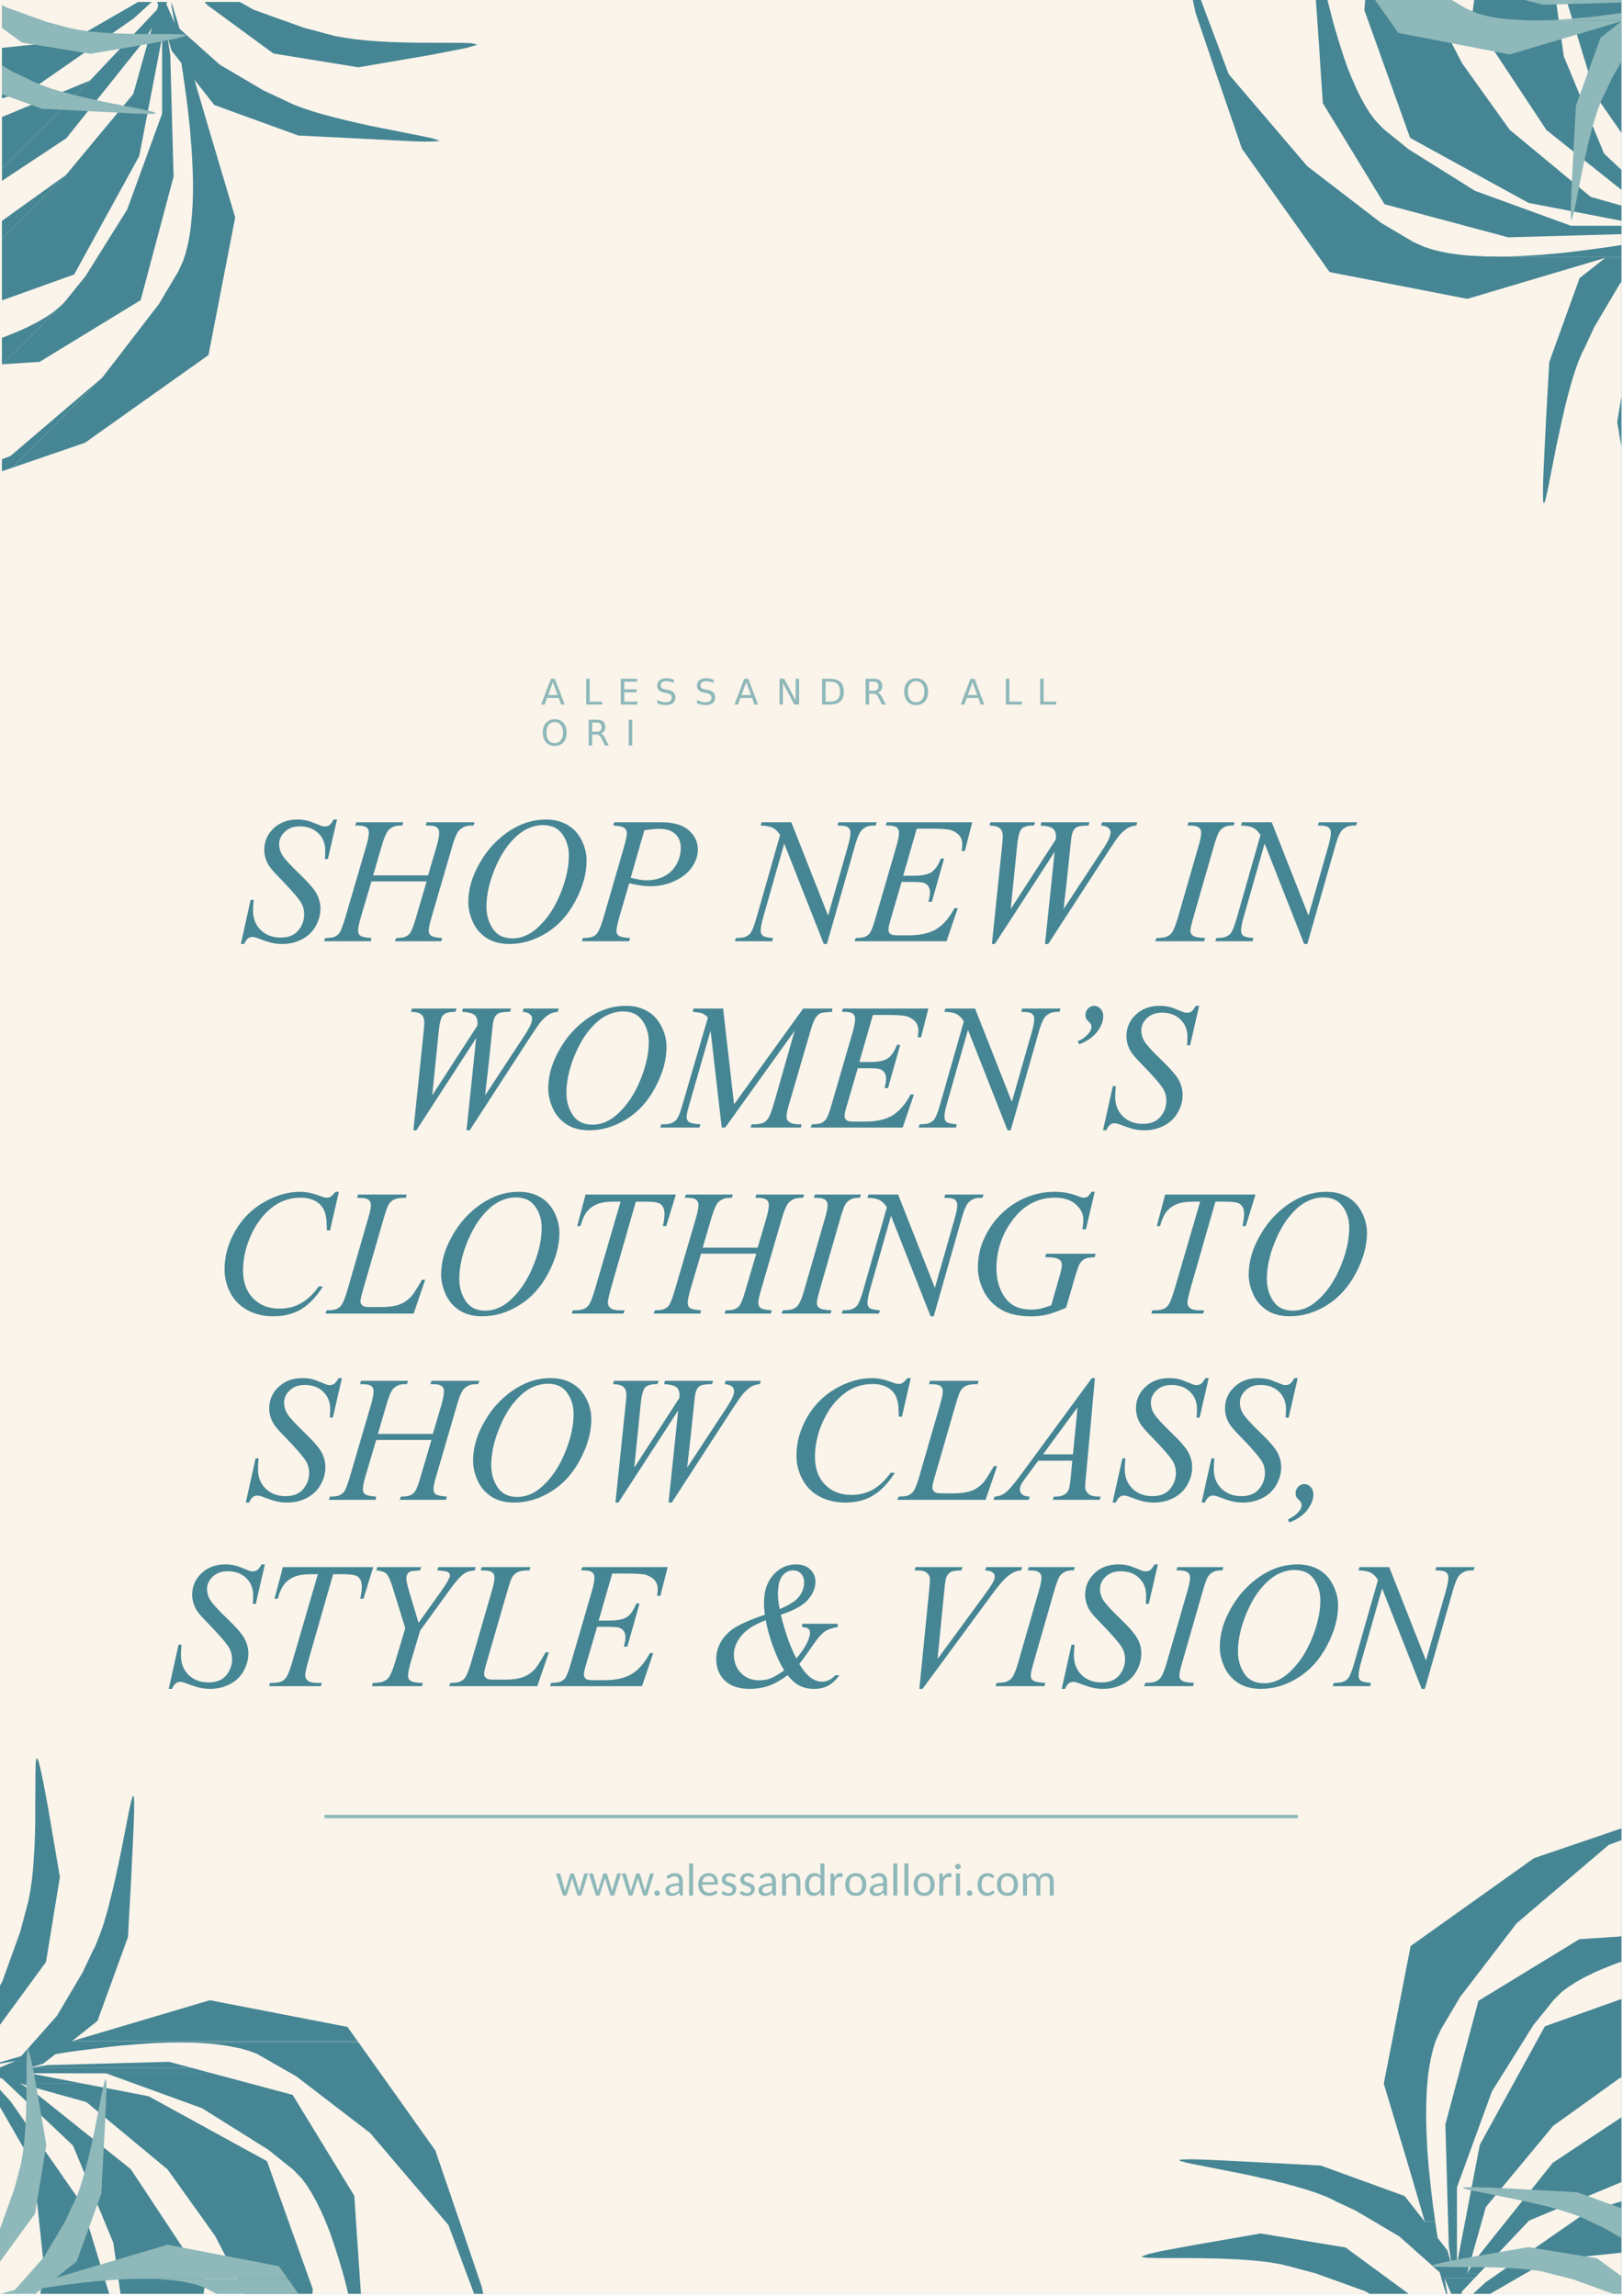 <?xml version="1.0" encoding="UTF-8"?>
<svg xmlns="http://www.w3.org/2000/svg" xmlns:xlink="http://www.w3.org/1999/xlink" width="596.013pt" height="842.995pt" viewBox="0 0 596.013 842.995" version="1.1">
<rect x="0" y="0" width="596.013" height="842.995" fill="#333333" stroke="none"/>
<defs>
<g>
<symbol overflow="visible" id="glyph0-0">
<path style="stroke:none;" d="M 0.641 2.297 L 0.641 -9.172 L 7.141 -9.172 L 7.141 2.297 Z M 1.375 1.578 L 6.422 1.578 L 6.422 -8.438 L 1.375 -8.438 Z M 1.375 1.578 "/>
</symbol>
<symbol overflow="visible" id="glyph0-1">
<path style="stroke:none;" d="M 4.438 -8.219 L 2.703 -3.5 L 6.188 -3.5 Z M 3.719 -9.484 L 5.172 -9.484 L 8.781 0 L 7.453 0 L 6.594 -2.438 L 2.312 -2.438 L 1.453 0 L 0.109 0 Z M 3.719 -9.484 "/>
</symbol>
<symbol overflow="visible" id="glyph0-2">
<path style="stroke:none;" d=""/>
</symbol>
<symbol overflow="visible" id="glyph0-3">
<path style="stroke:none;" d="M 1.281 -9.484 L 2.562 -9.484 L 2.562 -1.078 L 7.172 -1.078 L 7.172 0 L 1.281 0 Z M 1.281 -9.484 "/>
</symbol>
<symbol overflow="visible" id="glyph0-4">
<path style="stroke:none;" d="M 1.281 -9.484 L 7.266 -9.484 L 7.266 -8.391 L 2.562 -8.391 L 2.562 -5.594 L 7.078 -5.594 L 7.078 -4.516 L 2.562 -4.516 L 2.562 -1.078 L 7.375 -1.078 L 7.375 0 L 1.281 0 Z M 1.281 -9.484 "/>
</symbol>
<symbol overflow="visible" id="glyph0-5">
<path style="stroke:none;" d="M 6.953 -9.172 L 6.953 -7.922 C 6.473 -8.148 6.016 -8.32 5.578 -8.438 C 5.148 -8.551 4.734 -8.609 4.328 -8.609 C 3.629 -8.609 3.086 -8.473 2.703 -8.203 C 2.328 -7.93 2.141 -7.547 2.141 -7.047 C 2.141 -6.629 2.266 -6.312 2.516 -6.094 C 2.773 -5.883 3.254 -5.711 3.953 -5.578 L 4.734 -5.422 C 5.68 -5.234 6.383 -4.91 6.844 -4.453 C 7.301 -3.992 7.531 -3.379 7.531 -2.609 C 7.531 -1.691 7.223 -0.992 6.609 -0.516 C 5.992 -0.047 5.086 0.188 3.891 0.188 C 3.441 0.188 2.961 0.133 2.453 0.031 C 1.953 -0.07 1.43 -0.223 0.891 -0.422 L 0.891 -1.734 C 1.41 -1.441 1.922 -1.223 2.422 -1.078 C 2.922 -0.93 3.41 -0.859 3.891 -0.859 C 4.629 -0.859 5.195 -1 5.594 -1.281 C 5.988 -1.57 6.188 -1.984 6.188 -2.516 C 6.188 -2.984 6.039 -3.348 5.75 -3.609 C 5.469 -3.867 5.004 -4.066 4.359 -4.203 L 3.578 -4.359 C 2.617 -4.547 1.926 -4.844 1.5 -5.25 C 1.07 -5.656 0.859 -6.219 0.859 -6.938 C 0.859 -7.781 1.148 -8.441 1.734 -8.922 C 2.328 -9.41 3.145 -9.656 4.188 -9.656 C 4.625 -9.656 5.07 -9.613 5.531 -9.531 C 6 -9.445 6.473 -9.328 6.953 -9.172 Z M 6.953 -9.172 "/>
</symbol>
<symbol overflow="visible" id="glyph0-6">
<path style="stroke:none;" d="M 1.281 -9.484 L 3 -9.484 L 7.203 -1.547 L 7.203 -9.484 L 8.453 -9.484 L 8.453 0 L 6.719 0 L 2.516 -7.922 L 2.516 0 L 1.281 0 Z M 1.281 -9.484 "/>
</symbol>
<symbol overflow="visible" id="glyph0-7">
<path style="stroke:none;" d="M 2.562 -8.422 L 2.562 -1.047 L 4.109 -1.047 C 5.41 -1.047 6.363 -1.344 6.969 -1.938 C 7.582 -2.531 7.891 -3.469 7.891 -4.75 C 7.891 -6.02 7.582 -6.945 6.969 -7.531 C 6.363 -8.125 5.41 -8.422 4.109 -8.422 Z M 1.281 -9.484 L 3.906 -9.484 C 5.75 -9.484 7.098 -9.098 7.953 -8.328 C 8.816 -7.566 9.25 -6.375 9.25 -4.75 C 9.25 -3.113 8.816 -1.91 7.953 -1.141 C 7.086 -0.379 5.738 0 3.906 0 L 1.281 0 Z M 1.281 -9.484 "/>
</symbol>
<symbol overflow="visible" id="glyph0-8">
<path style="stroke:none;" d="M 5.766 -4.438 C 6.047 -4.344 6.316 -4.145 6.578 -3.844 C 6.836 -3.539 7.098 -3.125 7.359 -2.594 L 8.656 0 L 7.281 0 L 6.062 -2.438 C 5.75 -3.07 5.445 -3.488 5.156 -3.688 C 4.863 -3.895 4.461 -4 3.953 -4 L 2.562 -4 L 2.562 0 L 1.281 0 L 1.281 -9.484 L 4.172 -9.484 C 5.254 -9.484 6.062 -9.254 6.594 -8.797 C 7.125 -8.348 7.391 -7.664 7.391 -6.75 C 7.391 -6.156 7.25 -5.66 6.969 -5.266 C 6.695 -4.867 6.297 -4.594 5.766 -4.438 Z M 2.562 -8.422 L 2.562 -5.062 L 4.172 -5.062 C 4.785 -5.062 5.25 -5.203 5.562 -5.484 C 5.883 -5.773 6.047 -6.195 6.047 -6.75 C 6.047 -7.301 5.883 -7.719 5.562 -8 C 5.25 -8.281 4.785 -8.422 4.172 -8.422 Z M 2.562 -8.422 "/>
</symbol>
<symbol overflow="visible" id="glyph0-9">
<path style="stroke:none;" d="M 5.125 -8.609 C 4.188 -8.609 3.441 -8.258 2.891 -7.562 C 2.348 -6.875 2.078 -5.93 2.078 -4.734 C 2.078 -3.535 2.348 -2.586 2.891 -1.891 C 3.441 -1.203 4.188 -0.859 5.125 -0.859 C 6.051 -0.859 6.785 -1.203 7.328 -1.891 C 7.879 -2.586 8.156 -3.535 8.156 -4.734 C 8.156 -5.93 7.879 -6.875 7.328 -7.562 C 6.785 -8.258 6.051 -8.609 5.125 -8.609 Z M 5.125 -9.656 C 6.445 -9.656 7.504 -9.207 8.297 -8.312 C 9.098 -7.414 9.5 -6.223 9.5 -4.734 C 9.5 -3.234 9.098 -2.035 8.297 -1.141 C 7.504 -0.254 6.445 0.188 5.125 0.188 C 3.789 0.188 2.723 -0.254 1.922 -1.141 C 1.129 -2.035 0.734 -3.234 0.734 -4.734 C 0.734 -6.223 1.129 -7.414 1.922 -8.312 C 2.723 -9.207 3.789 -9.656 5.125 -9.656 Z M 5.125 -9.656 "/>
</symbol>
<symbol overflow="visible" id="glyph0-10">
<path style="stroke:none;" d="M 1.281 -9.484 L 2.562 -9.484 L 2.562 0 L 1.281 0 Z M 1.281 -9.484 "/>
</symbol>
<symbol overflow="visible" id="glyph1-0">
<path style="stroke:none;" d="M 9.156 0 L 9.156 -41.25 L 42.156 -41.25 L 42.156 0 Z M 10.188 -1.031 L 41.125 -1.031 L 41.125 -40.219 L 10.188 -40.219 Z M 10.188 -1.031 "/>
</symbol>
<symbol overflow="visible" id="glyph1-1">
<path style="stroke:none;" d="M 0.453 1 L 4.062 -15.219 L 5.156 -15.219 C 5.008 -13.645 4.938 -12.344 4.938 -11.312 C 4.938 -8.363 5.875 -5.969 7.75 -4.125 C 9.633 -2.281 12.086 -1.359 15.109 -1.359 C 17.93 -1.359 20.07 -2.223 21.531 -3.953 C 22.988 -5.68 23.719 -7.672 23.719 -9.922 C 23.719 -11.391 23.383 -12.723 22.719 -13.922 C 21.707 -15.703 19.008 -18.836 14.625 -23.328 C 12.5 -25.484 11.133 -27.086 10.531 -28.141 C 9.551 -29.879 9.062 -31.703 9.062 -33.609 C 9.062 -36.66 10.195 -39.27 12.469 -41.438 C 14.75 -43.613 17.672 -44.703 21.234 -44.703 C 22.441 -44.703 23.582 -44.582 24.656 -44.344 C 25.32 -44.219 26.535 -43.789 28.297 -43.062 C 29.547 -42.562 30.234 -42.289 30.359 -42.25 C 30.66 -42.188 30.992 -42.156 31.359 -42.156 C 31.984 -42.156 32.52 -42.316 32.969 -42.641 C 33.414 -42.961 33.941 -43.648 34.547 -44.703 L 35.766 -44.703 L 32.422 -30.203 L 31.328 -30.203 C 31.41 -31.484 31.453 -32.523 31.453 -33.328 C 31.453 -35.922 30.594 -38.047 28.875 -39.703 C 27.156 -41.359 24.891 -42.188 22.078 -42.188 C 19.836 -42.188 18.02 -41.531 16.625 -40.219 C 15.227 -38.906 14.531 -37.391 14.531 -35.672 C 14.531 -34.172 14.973 -32.738 15.859 -31.375 C 16.754 -30.008 18.805 -27.785 22.016 -24.703 C 25.234 -21.617 27.316 -19.211 28.266 -17.484 C 29.211 -15.754 29.688 -13.91 29.688 -11.953 C 29.688 -9.742 29.098 -7.602 27.922 -5.531 C 26.754 -3.457 25.07 -1.848 22.875 -0.703 C 20.688 0.43 18.289 1 15.688 1 C 14.406 1 13.203 0.879 12.078 0.641 C 10.961 0.41 9.18 -0.164 6.734 -1.094 C 5.898 -1.414 5.203 -1.578 4.641 -1.578 C 3.367 -1.578 2.379 -0.719 1.672 1 Z M 0.453 1 "/>
</symbol>
<symbol overflow="visible" id="glyph1-2">
<path style="stroke:none;" d="M 16.281 -24.203 L 36.453 -24.203 L 39.641 -35 C 40.242 -37.102 40.547 -38.734 40.547 -39.891 C 40.547 -40.453 40.41 -40.93 40.141 -41.328 C 39.867 -41.723 39.453 -42.016 38.891 -42.203 C 38.336 -42.398 37.242 -42.5 35.609 -42.5 L 35.938 -43.703 L 53.531 -43.703 L 53.141 -42.5 C 51.66 -42.531 50.555 -42.383 49.828 -42.062 C 48.797 -41.602 48.031 -41.02 47.531 -40.312 C 46.82 -39.301 46.102 -37.531 45.375 -35 L 37.672 -8.609 C 37.023 -6.41 36.703 -4.844 36.703 -3.906 C 36.703 -3.082 36.988 -2.461 37.562 -2.047 C 38.133 -1.629 39.492 -1.344 41.641 -1.188 L 41.281 0 L 24.266 0 L 24.719 -1.188 C 26.395 -1.227 27.508 -1.379 28.062 -1.641 C 28.926 -2.023 29.551 -2.52 29.938 -3.125 C 30.5 -3.969 31.188 -5.797 32 -8.609 L 35.938 -21.984 L 15.656 -21.984 L 11.703 -8.609 C 11.078 -6.453 10.766 -4.883 10.766 -3.906 C 10.766 -3.082 11.039 -2.461 11.594 -2.047 C 12.156 -1.629 13.508 -1.344 15.656 -1.188 L 15.406 0 L -1.734 0 L -1.328 -1.188 C 0.367 -1.227 1.5 -1.379 2.062 -1.641 C 2.926 -2.023 3.562 -2.52 3.969 -3.125 C 4.52 -4.008 5.207 -5.836 6.031 -8.609 L 13.766 -35 C 14.391 -37.145 14.703 -38.773 14.703 -39.891 C 14.703 -40.453 14.566 -40.93 14.297 -41.328 C 14.023 -41.723 13.602 -42.016 13.031 -42.203 C 12.469 -42.398 11.359 -42.5 9.703 -42.5 L 10.094 -43.703 L 27.328 -43.703 L 26.969 -42.5 C 25.531 -42.531 24.469 -42.383 23.781 -42.062 C 22.77 -41.625 22.031 -41.051 21.562 -40.344 C 20.914 -39.406 20.207 -37.625 19.438 -35 Z M 16.281 -24.203 "/>
</symbol>
<symbol overflow="visible" id="glyph1-3">
<path style="stroke:none;" d="M 32.516 -44.703 C 35.422 -44.703 37.988 -44.07 40.219 -42.812 C 42.457 -41.551 44.207 -39.691 45.469 -37.234 C 46.738 -34.773 47.375 -32.223 47.375 -29.578 C 47.375 -24.898 46.016 -19.988 43.297 -14.844 C 40.578 -9.695 37.023 -5.77 32.641 -3.062 C 28.266 -0.352 23.734 1 19.047 1 C 15.672 1 12.848 0.254 10.578 -1.234 C 8.316 -2.734 6.645 -4.707 5.562 -7.156 C 4.477 -9.602 3.938 -11.977 3.938 -14.281 C 3.938 -18.363 4.914 -22.395 6.875 -26.375 C 8.844 -30.363 11.191 -33.691 13.922 -36.359 C 16.648 -39.035 19.562 -41.094 22.656 -42.531 C 25.75 -43.977 29.035 -44.703 32.516 -44.703 Z M 31.422 -42.641 C 29.273 -42.641 27.176 -42.109 25.125 -41.047 C 23.07 -39.984 21.035 -38.238 19.016 -35.812 C 16.992 -33.395 15.176 -30.234 13.562 -26.328 C 11.594 -21.516 10.609 -16.973 10.609 -12.703 C 10.609 -9.648 11.391 -6.945 12.953 -4.594 C 14.523 -2.238 16.93 -1.062 20.172 -1.062 C 22.129 -1.062 24.047 -1.547 25.922 -2.516 C 27.805 -3.484 29.77 -5.141 31.812 -7.484 C 34.363 -10.422 36.508 -14.172 38.25 -18.734 C 39.988 -23.305 40.859 -27.566 40.859 -31.516 C 40.859 -34.441 40.07 -37.023 38.5 -39.266 C 36.938 -41.516 34.578 -42.641 31.422 -42.641 Z M 31.422 -42.641 "/>
</symbol>
<symbol overflow="visible" id="glyph1-4">
<path style="stroke:none;" d="M 10.312 -43.703 L 27.516 -43.703 C 32.035 -43.703 35.41 -42.727 37.641 -40.781 C 39.879 -38.832 41 -36.461 41 -33.672 C 41 -31.461 40.285 -29.316 38.859 -27.234 C 37.441 -25.148 35.336 -23.457 32.547 -22.156 C 29.754 -20.852 26.738 -20.203 23.5 -20.203 C 21.477 -20.203 18.91 -20.566 15.797 -21.297 L 12.312 -9.375 C 11.5 -6.539 11.094 -4.672 11.094 -3.766 C 11.094 -3.078 11.379 -2.508 11.953 -2.062 C 12.535 -1.613 13.922 -1.32 16.109 -1.188 L 15.797 0 L -1.578 0 L -1.219 -1.188 C 1.051 -1.188 2.629 -1.578 3.516 -2.359 C 4.41 -3.148 5.375 -5.316 6.406 -8.859 L 13.625 -33.734 C 14.488 -36.723 14.922 -38.723 14.922 -39.734 C 14.922 -40.484 14.613 -41.102 14 -41.594 C 13.383 -42.094 12.035 -42.395 9.953 -42.5 Z M 16.344 -23.328 C 18.77 -22.703 20.723 -22.391 22.203 -22.391 C 24.547 -22.391 26.676 -22.875 28.594 -23.844 C 30.52 -24.812 32.023 -26.258 33.109 -28.188 C 34.191 -30.125 34.734 -32.133 34.734 -34.219 C 34.734 -36.395 34.066 -38.113 32.734 -39.375 C 31.41 -40.645 29.395 -41.281 26.688 -41.281 C 25.227 -41.281 23.453 -41.098 21.359 -40.734 Z M 16.344 -23.328 "/>
</symbol>
<symbol overflow="visible" id="glyph1-5">
<path style="stroke:none;" d=""/>
</symbol>
<symbol overflow="visible" id="glyph1-6">
<path style="stroke:none;" d="M 18.922 -43.703 L 32.422 -9.438 L 39.734 -35.031 C 40.336 -37.133 40.641 -38.766 40.641 -39.922 C 40.641 -40.723 40.359 -41.348 39.797 -41.797 C 39.242 -42.242 38.203 -42.469 36.672 -42.469 C 36.41 -42.469 36.145 -42.477 35.875 -42.5 L 36.219 -43.703 L 50.281 -43.703 L 49.891 -42.5 C 48.43 -42.531 47.344 -42.383 46.625 -42.062 C 45.625 -41.602 44.875 -41.02 44.375 -40.312 C 43.688 -39.301 42.988 -37.539 42.281 -35.031 L 32 1 L 30.844 1 L 16.312 -35.875 L 8.547 -8.641 C 7.961 -6.578 7.672 -5 7.672 -3.906 C 7.672 -3.082 7.93 -2.461 8.453 -2.047 C 8.984 -1.629 10.238 -1.344 12.219 -1.188 L 11.891 0 L -1.844 0 L -1.391 -1.188 C 0.328 -1.227 1.477 -1.379 2.062 -1.641 C 2.945 -2.023 3.602 -2.531 4.031 -3.156 C 4.656 -4.102 5.352 -5.93 6.125 -8.641 L 14.797 -39.031 C 13.953 -40.312 13.051 -41.191 12.094 -41.672 C 11.145 -42.16 9.66 -42.438 7.641 -42.5 L 8 -43.703 Z M 18.922 -43.703 "/>
</symbol>
<symbol overflow="visible" id="glyph1-7">
<path style="stroke:none;" d="M 21.359 -41.344 L 16.375 -24.078 L 20.469 -24.078 C 23.383 -24.078 25.5 -24.52 26.812 -25.406 C 28.125 -26.301 29.254 -27.953 30.203 -30.359 L 31.391 -30.359 L 26.906 -14.5 L 25.625 -14.5 C 26.008 -15.832 26.203 -16.973 26.203 -17.922 C 26.203 -18.836 26.016 -19.578 25.641 -20.141 C 25.266 -20.703 24.75 -21.113 24.094 -21.375 C 23.438 -21.645 22.055 -21.781 19.953 -21.781 L 15.797 -21.781 L 11.562 -7.312 C 11.156 -5.914 10.953 -4.852 10.953 -4.125 C 10.953 -3.562 11.223 -3.066 11.766 -2.641 C 12.129 -2.336 13.039 -2.188 14.5 -2.188 L 18.375 -2.188 C 22.562 -2.188 25.914 -2.926 28.438 -4.406 C 30.969 -5.895 33.227 -8.477 35.219 -12.156 L 36.422 -12.156 L 32.297 0 L -1.484 0 L -1.062 -1.188 C 0.613 -1.227 1.742 -1.379 2.328 -1.641 C 3.18 -2.023 3.801 -2.52 4.188 -3.125 C 4.77 -4.008 5.457 -5.859 6.25 -8.672 L 13.922 -35.031 C 14.523 -37.156 14.828 -38.773 14.828 -39.891 C 14.828 -40.711 14.539 -41.352 13.969 -41.812 C 13.395 -42.27 12.285 -42.5 10.641 -42.5 L 9.953 -42.5 L 10.344 -43.703 L 41.734 -43.703 L 39.031 -33.156 L 37.828 -33.156 C 37.984 -34.145 38.062 -34.973 38.062 -35.641 C 38.062 -36.773 37.781 -37.734 37.219 -38.516 C 36.488 -39.504 35.426 -40.254 34.031 -40.766 C 33 -41.148 30.625 -41.344 26.906 -41.344 Z M 21.359 -41.344 "/>
</symbol>
<symbol overflow="visible" id="glyph1-8">
<path style="stroke:none;" d="M 8.922 1 L 12.703 -35.422 C 12.848 -36.816 12.922 -37.891 12.922 -38.641 C 12.922 -39.891 12.566 -40.832 11.859 -41.469 C 11.148 -42.113 9.875 -42.457 8.031 -42.5 L 8.375 -43.703 L 24.75 -43.703 L 24.391 -42.5 C 22.203 -42.531 20.703 -42.141 19.891 -41.328 C 19.086 -40.523 18.535 -38.555 18.234 -35.422 L 15.828 -11.828 L 32.422 -37.453 C 32.441 -37.879 32.453 -38.242 32.453 -38.547 C 32.453 -39.742 32.098 -40.664 31.391 -41.312 C 30.68 -41.957 29.156 -42.352 26.812 -42.5 L 27.078 -43.703 L 44.766 -43.703 L 44.406 -42.5 C 42.363 -42.477 40.988 -42.305 40.281 -41.984 C 39.77 -41.754 39.336 -41.375 38.984 -40.844 C 38.629 -40.32 38.344 -39.426 38.125 -38.156 C 38.062 -37.789 37.797 -35.297 37.328 -30.672 C 36.867 -26.055 36.176 -19.773 35.25 -11.828 L 49.078 -32.844 C 50.586 -35.133 51.535 -36.742 51.922 -37.672 C 52.305 -38.598 52.5 -39.383 52.5 -40.031 C 52.5 -40.625 52.238 -41.148 51.719 -41.609 C 51.207 -42.078 50.328 -42.375 49.078 -42.5 L 49.344 -43.703 L 62.297 -43.703 L 61.969 -42.5 C 60.832 -42.414 59.82 -42.133 58.938 -41.656 C 58.062 -41.188 57.02 -40.289 55.812 -38.969 C 55.125 -38.188 53.707 -36.145 51.562 -32.844 L 29.609 1 L 28.422 1 L 31.969 -32.844 L 10.016 1 Z M 8.922 1 "/>
</symbol>
<symbol overflow="visible" id="glyph1-9">
<path style="stroke:none;" d="M 16.281 -1.188 L 15.922 0 L -2.062 0 L -1.609 -1.188 C 0.191 -1.227 1.383 -1.379 1.969 -1.641 C 2.914 -2.004 3.613 -2.508 4.062 -3.156 C 4.77 -4.164 5.5 -5.973 6.25 -8.578 L 13.859 -34.938 C 14.504 -37.125 14.828 -38.773 14.828 -39.891 C 14.828 -40.453 14.688 -40.926 14.406 -41.312 C 14.125 -41.695 13.695 -41.988 13.125 -42.188 C 12.562 -42.395 11.453 -42.5 9.797 -42.5 L 10.188 -43.703 L 27.078 -43.703 L 26.719 -42.5 C 25.344 -42.531 24.32 -42.383 23.656 -42.062 C 22.688 -41.625 21.945 -41.008 21.438 -40.219 C 20.938 -39.426 20.289 -37.664 19.5 -34.938 L 11.922 -8.578 C 11.234 -6.148 10.891 -4.602 10.891 -3.938 C 10.891 -3.395 11.023 -2.938 11.297 -2.562 C 11.566 -2.188 11.992 -1.895 12.578 -1.688 C 13.172 -1.488 14.406 -1.32 16.281 -1.188 Z M 16.281 -1.188 "/>
</symbol>
<symbol overflow="visible" id="glyph1-10">
<path style="stroke:none;" d="M 20.922 -43.703 L 24.938 -8.516 L 50.312 -43.703 L 60.969 -43.703 L 60.969 -42.5 C 58.656 -42.352 57.289 -42.207 56.875 -42.062 C 56.164 -41.781 55.516 -41.219 54.922 -40.375 C 54.336 -39.539 53.703 -37.93 53.016 -35.547 L 44.922 -7.828 C 44.453 -6.223 44.219 -4.957 44.219 -4.031 C 44.219 -3.188 44.504 -2.551 45.078 -2.125 C 45.898 -1.5 47.191 -1.188 48.953 -1.188 L 49.719 -1.188 L 49.438 0 L 31.031 0 L 31.359 -1.188 L 32.234 -1.188 C 33.859 -1.188 35.102 -1.426 35.969 -1.906 C 36.633 -2.25 37.227 -2.895 37.75 -3.844 C 38.281 -4.801 39.02 -6.926 39.969 -10.219 L 47.188 -35.547 L 21.688 0 L 20.406 0 L 16.312 -35.547 L 8.516 -8.516 C 7.848 -6.211 7.516 -4.664 7.516 -3.875 C 7.516 -3.07 7.801 -2.461 8.375 -2.047 C 8.957 -1.629 10.363 -1.344 12.594 -1.188 L 12.25 0 L -2.156 0 L -1.812 -1.188 L -0.938 -1.188 C 1.188 -1.188 2.723 -1.723 3.672 -2.797 C 4.359 -3.578 5.078 -5.254 5.828 -7.828 L 15.344 -40.406 C 14.633 -41.145 13.957 -41.641 13.312 -41.891 C 12.664 -42.148 11.473 -42.352 9.734 -42.5 L 10.062 -43.703 Z M 20.922 -43.703 "/>
</symbol>
<symbol overflow="visible" id="glyph1-11">
<path style="stroke:none;" d="M 12.922 -31.641 C 14.535 -32.348 15.848 -33.273 16.859 -34.422 C 17.629 -35.273 18.016 -36.094 18.016 -36.875 C 18.016 -37.281 17.953 -37.645 17.828 -37.969 C 17.734 -38.133 17.426 -38.473 16.906 -38.984 C 16.395 -39.504 16.109 -39.863 16.047 -40.062 C 15.898 -40.406 15.828 -40.82 15.828 -41.312 C 15.828 -42.238 16.141 -43.035 16.766 -43.703 C 17.398 -44.367 18.148 -44.703 19.016 -44.703 C 19.891 -44.703 20.664 -44.348 21.344 -43.641 C 22.02 -42.93 22.359 -42.035 22.359 -40.953 C 22.359 -39.047 21.609 -37.113 20.109 -35.156 C 18.609 -33.207 16.426 -31.691 13.562 -30.609 Z M 12.922 -31.641 "/>
</symbol>
<symbol overflow="visible" id="glyph1-12">
<path style="stroke:none;" d="M 46.438 -44.703 L 43.188 -30.547 L 42.031 -30.547 L 41.891 -34.094 C 41.785 -35.383 41.539 -36.535 41.156 -37.547 C 40.77 -38.555 40.188 -39.43 39.406 -40.172 C 38.633 -40.91 37.656 -41.488 36.469 -41.906 C 35.289 -42.332 33.984 -42.547 32.547 -42.547 C 28.703 -42.547 25.344 -41.488 22.469 -39.375 C 18.789 -36.695 15.91 -32.906 13.828 -28 C 12.109 -23.969 11.25 -19.879 11.25 -15.734 C 11.25 -11.492 12.484 -8.113 14.953 -5.594 C 17.422 -3.07 20.633 -1.812 24.594 -1.812 C 27.57 -1.812 30.227 -2.473 32.562 -3.797 C 34.895 -5.129 37.062 -7.18 39.062 -9.953 L 40.578 -9.953 C 38.211 -6.191 35.586 -3.426 32.703 -1.656 C 29.828 0.113 26.379 1 22.359 1 C 18.797 1 15.641 0.254 12.891 -1.234 C 10.141 -2.734 8.047 -4.836 6.609 -7.547 C 5.172 -10.254 4.453 -13.164 4.453 -16.281 C 4.453 -21.039 5.727 -25.676 8.281 -30.188 C 10.844 -34.707 14.348 -38.254 18.797 -40.828 C 23.254 -43.41 27.754 -44.703 32.297 -44.703 C 34.422 -44.703 36.805 -44.195 39.453 -43.188 C 40.609 -42.758 41.441 -42.547 41.953 -42.547 C 42.473 -42.547 42.926 -42.648 43.312 -42.859 C 43.695 -43.078 44.344 -43.691 45.25 -44.703 Z M 46.438 -44.703 "/>
</symbol>
<symbol overflow="visible" id="glyph1-13">
<path style="stroke:none;" d="M 30.266 0 L -2.125 0 L -1.672 -1.188 C 0.047 -1.227 1.191 -1.367 1.766 -1.609 C 2.672 -1.992 3.336 -2.5 3.766 -3.125 C 4.43 -4.113 5.141 -5.895 5.891 -8.469 L 13.594 -35.062 C 14.238 -37.25 14.562 -38.859 14.562 -39.891 C 14.562 -40.711 14.266 -41.348 13.672 -41.797 C 13.086 -42.242 11.977 -42.469 10.344 -42.469 C 9.977 -42.469 9.688 -42.477 9.469 -42.5 L 9.859 -43.703 L 27.688 -43.703 L 27.422 -42.5 C 25.422 -42.5 24.004 -42.305 23.172 -41.922 C 22.336 -41.535 21.641 -40.906 21.078 -40.031 C 20.691 -39.445 20.055 -37.641 19.172 -34.609 L 11.609 -8.469 C 11.023 -6.5 10.734 -5.125 10.734 -4.344 C 10.734 -3.832 11.023 -3.344 11.609 -2.875 C 11.973 -2.551 12.797 -2.391 14.078 -2.391 L 18.312 -2.391 C 21.375 -2.391 23.812 -2.773 25.625 -3.547 C 26.957 -4.129 28.18 -5 29.297 -6.156 C 29.898 -6.801 30.961 -8.398 32.484 -10.953 L 33.328 -12.406 L 34.516 -12.406 Z M 30.266 0 "/>
</symbol>
<symbol overflow="visible" id="glyph1-14">
<path style="stroke:none;" d="M 9.672 -43.703 L 42.859 -43.703 L 39.281 -32.094 L 38.062 -32.094 C 38.469 -33.789 38.672 -35.305 38.672 -36.641 C 38.672 -38.211 38.188 -39.395 37.219 -40.188 C 36.488 -40.789 34.609 -41.094 31.578 -41.094 L 28.141 -41.094 L 19.5 -10.984 C 18.406 -7.203 17.859 -4.875 17.859 -4 C 17.859 -3.176 18.203 -2.5 18.891 -1.969 C 19.578 -1.445 20.789 -1.188 22.531 -1.188 L 24.016 -1.188 L 23.625 0 L 4.609 0 L 4.969 -1.188 L 5.797 -1.188 C 7.473 -1.188 8.766 -1.457 9.672 -2 C 10.297 -2.363 10.859 -3.023 11.359 -3.984 C 11.867 -4.941 12.57 -6.969 13.469 -10.062 L 22.531 -41.094 L 19.922 -41.094 C 17.398 -41.094 15.367 -40.77 13.828 -40.125 C 12.297 -39.477 11.055 -38.539 10.109 -37.312 C 9.172 -36.094 8.398 -34.352 7.797 -32.094 L 6.609 -32.094 Z M 9.672 -43.703 "/>
</symbol>
<symbol overflow="visible" id="glyph1-15">
<path style="stroke:none;" d="M 47.5 -44.703 L 44.25 -30.938 L 43.016 -30.938 C 43.211 -32.551 43.312 -33.742 43.312 -34.516 C 43.312 -36.617 42.379 -38.484 40.516 -40.109 C 38.66 -41.734 36.102 -42.547 32.844 -42.547 C 26.156 -42.547 20.695 -39.406 16.469 -33.125 C 13.094 -28.164 11.406 -22.613 11.406 -16.469 C 11.406 -12.383 12.445 -8.859 14.531 -5.891 C 16.613 -2.93 19.828 -1.453 24.172 -1.453 C 25.242 -1.453 26.258 -1.547 27.219 -1.734 C 28.176 -1.93 29.617 -2.363 31.547 -3.031 L 34.734 -14.281 C 35.191 -15.82 35.422 -17.055 35.422 -17.984 C 35.422 -18.754 35.141 -19.344 34.578 -19.75 C 33.672 -20.375 32.211 -20.688 30.203 -20.688 L 29.297 -20.688 L 29.656 -21.953 L 47.828 -21.953 L 47.5 -20.688 C 45.844 -20.664 44.641 -20.473 43.891 -20.109 C 43.141 -19.742 42.492 -19.117 41.953 -18.234 C 41.586 -17.66 41 -15.977 40.188 -13.188 L 36.969 -2.125 C 34.02 -0.852 31.645 -0.008 29.844 0.406 C 28.039 0.82 26.141 1.031 24.141 1.031 C 19.535 1.031 15.805 0.164 12.953 -1.562 C 10.098 -3.289 7.988 -5.578 6.625 -8.422 C 5.258 -11.273 4.578 -14.109 4.578 -16.922 C 4.578 -20.703 5.367 -24.297 6.953 -27.703 C 8.547 -31.109 10.531 -33.984 12.906 -36.328 C 15.281 -38.68 17.863 -40.535 20.656 -41.891 C 24.5 -43.766 28.539 -44.703 32.781 -44.703 C 35.895 -44.703 38.707 -44.188 41.219 -43.156 C 42.227 -42.75 42.969 -42.547 43.438 -42.547 C 43.977 -42.547 44.438 -42.664 44.812 -42.906 C 45.188 -43.156 45.676 -43.754 46.281 -44.703 Z M 47.5 -44.703 "/>
</symbol>
<symbol overflow="visible" id="glyph1-16">
<path style="stroke:none;" d="M 34 -44.703 L 30.688 -8.344 C 30.508 -6.645 30.422 -5.531 30.422 -5 C 30.422 -4.133 30.582 -3.477 30.906 -3.031 C 31.312 -2.406 31.863 -1.941 32.562 -1.641 C 33.258 -1.336 34.438 -1.188 36.094 -1.188 L 35.734 0 L 18.531 0 L 18.891 -1.188 L 19.625 -1.188 C 21.02 -1.188 22.16 -1.488 23.047 -2.094 C 23.672 -2.5 24.156 -3.176 24.5 -4.125 C 24.727 -4.789 24.953 -6.359 25.172 -8.828 L 25.688 -14.375 L 13.188 -14.375 L 8.734 -8.344 C 7.723 -6.988 7.086 -6.016 6.828 -5.422 C 6.578 -4.836 6.453 -4.285 6.453 -3.766 C 6.453 -3.078 6.727 -2.484 7.281 -1.984 C 7.844 -1.492 8.77 -1.227 10.062 -1.188 L 9.703 0 L -3.219 0 L -2.875 -1.188 C -1.281 -1.258 0.117 -1.789 1.328 -2.781 C 2.547 -3.781 4.359 -5.914 6.766 -9.188 L 32.875 -44.703 Z M 27.625 -33.969 L 14.953 -16.719 L 25.938 -16.719 Z M 27.625 -33.969 "/>
</symbol>
<symbol overflow="visible" id="glyph1-17">
<path style="stroke:none;" d="M -0.672 7.25 C 0.93 6.52 2.238 5.598 3.25 4.484 C 4.031 3.617 4.422 2.789 4.422 2 C 4.422 1.613 4.352 1.258 4.219 0.938 C 4.133 0.758 3.832 0.414 3.312 -0.094 C 2.801 -0.613 2.516 -0.969 2.453 -1.156 C 2.297 -1.52 2.219 -1.941 2.219 -2.422 C 2.219 -3.336 2.535 -4.129 3.172 -4.797 C 3.805 -5.461 4.555 -5.797 5.422 -5.797 C 6.297 -5.797 7.07 -5.441 7.75 -4.734 C 8.426 -4.023 8.766 -3.133 8.766 -2.062 C 8.766 -0.145 8.008 1.785 6.5 3.734 C 5 5.691 2.82 7.207 -0.031 8.281 Z M -0.672 7.25 "/>
</symbol>
<symbol overflow="visible" id="glyph1-18">
<path style="stroke:none;" d="M 23.078 -23.234 L 31.391 -34.875 C 33.535 -37.895 34.609 -39.828 34.609 -40.672 C 34.609 -41.141 34.375 -41.531 33.906 -41.844 C 33.445 -42.156 32.133 -42.375 29.969 -42.5 L 30.297 -43.703 L 44.016 -43.703 L 43.766 -42.5 C 42.43 -42.332 41.52 -42.148 41.031 -41.953 C 40.25 -41.629 39.484 -41.125 38.734 -40.438 C 37.723 -39.539 36.266 -37.77 34.359 -35.125 L 23.656 -20.375 L 20.438 -9.578 C 19.633 -6.867 19.234 -5 19.234 -3.969 C 19.234 -3.301 19.359 -2.797 19.609 -2.453 C 19.859 -2.109 20.297 -1.828 20.922 -1.609 C 21.734 -1.348 22.977 -1.207 24.656 -1.188 L 24.328 0 L 5.938 0 L 6.312 -1.188 C 8.145 -1.227 9.359 -1.379 9.953 -1.641 C 10.922 -2.023 11.645 -2.539 12.125 -3.188 C 12.852 -4.176 13.602 -5.953 14.375 -8.516 L 18.203 -21.266 L 13.531 -36.359 C 12.695 -39.016 11.93 -40.664 11.234 -41.312 C 10.535 -41.957 9.316 -42.352 7.578 -42.5 L 7.891 -43.703 L 24.047 -43.703 L 23.656 -42.5 C 21.633 -42.352 20.484 -42.227 20.203 -42.125 C 19.734 -41.969 19.348 -41.664 19.047 -41.219 C 18.742 -40.77 18.594 -40.242 18.594 -39.641 C 18.594 -38.754 18.906 -37.25 19.531 -35.125 Z M 23.078 -23.234 "/>
</symbol>
<symbol overflow="visible" id="glyph1-19">
<path style="stroke:none;" d="M 34.703 -22.906 L 47.766 -22.906 L 47.766 -21.688 C 45.867 -21.426 44.328 -20.91 43.141 -20.141 C 41.961 -19.367 40.57 -17.82 38.969 -15.5 C 36.832 -12.406 35.066 -9.945 33.672 -8.125 C 36.234 -3.801 38.992 -1.641 41.953 -1.641 C 43.785 -1.641 45.441 -2.426 46.922 -4 L 48.375 -4 C 47.082 -2.238 45.719 -0.961 44.281 -0.172 C 42.844 0.609 41.133 1 39.156 1 C 37.094 1 35.305 0.617 33.797 -0.141 C 32.297 -0.91 30.805 -2.195 29.328 -4 C 26.941 -2.219 24.664 -0.938 22.5 -0.156 C 20.344 0.613 17.957 1 15.344 1 C 11.445 1 8.441 -0.008 6.328 -2.031 C 4.211 -4.051 3.156 -6.68 3.156 -9.922 C 3.156 -13.766 4.781 -17.148 8.031 -20.078 C 10.156 -21.961 14.484 -24.016 21.016 -26.234 C 20.898 -27.047 20.816 -27.812 20.766 -28.531 C 20.711 -29.25 20.688 -29.91 20.688 -30.516 C 20.688 -34.898 21.836 -38.359 24.141 -40.891 C 26.441 -43.43 29.211 -44.703 32.453 -44.703 C 34.641 -44.703 36.375 -44.094 37.656 -42.875 C 38.938 -41.664 39.578 -40.145 39.578 -38.312 C 39.578 -36.02 38.648 -33.816 36.797 -31.703 C 34.953 -29.598 31.645 -27.773 26.875 -26.234 C 28.426 -19.828 30.328 -14.469 32.578 -10.156 C 35.91 -14.164 37.578 -17.375 37.578 -19.781 C 37.578 -20.301 37.375 -20.734 36.969 -21.078 C 36.562 -21.422 35.805 -21.625 34.703 -21.688 Z M 26.453 -28.297 C 29.723 -29.691 31.926 -31.023 33.062 -32.297 C 34.633 -34.055 35.422 -35.977 35.422 -38.062 C 35.422 -39.438 35.039 -40.52 34.281 -41.312 C 33.531 -42.102 32.555 -42.5 31.359 -42.5 C 29.805 -42.5 28.492 -41.82 27.422 -40.469 C 26.348 -39.125 25.812 -36.895 25.812 -33.781 C 25.812 -33.039 25.863 -32.211 25.969 -31.297 C 26.082 -30.391 26.242 -29.391 26.453 -28.297 Z M 21.328 -24.203 C 17.18 -22.648 14.195 -20.75 12.375 -18.5 C 10.551 -16.258 9.641 -13.938 9.641 -11.531 C 9.641 -8.832 10.504 -6.594 12.234 -4.812 C 13.961 -3.039 16.211 -2.156 18.984 -2.156 C 20.504 -2.156 21.867 -2.383 23.078 -2.844 C 24.297 -3.312 25.973 -4.297 28.109 -5.797 C 26.734 -7.953 25.406 -10.758 24.125 -14.219 C 22.844 -17.676 21.91 -21.004 21.328 -24.203 Z M 21.328 -24.203 "/>
</symbol>
<symbol overflow="visible" id="glyph1-20">
<path style="stroke:none;" d="M 10.016 1 L 13.625 -35.391 C 13.801 -37.234 13.891 -38.477 13.891 -39.125 C 13.891 -40.094 13.531 -40.895 12.812 -41.531 C 12.094 -42.176 10.957 -42.5 9.406 -42.5 L 8.25 -42.5 L 8.578 -43.703 L 25.812 -43.703 L 25.453 -42.5 C 23.586 -42.477 22.305 -42.285 21.609 -41.922 C 20.91 -41.555 20.359 -40.938 19.953 -40.062 C 19.734 -39.582 19.504 -38.238 19.266 -36.031 L 16.688 -9.953 L 33.734 -33.219 C 35.586 -35.738 36.75 -37.492 37.219 -38.484 C 37.539 -39.148 37.703 -39.727 37.703 -40.219 C 37.703 -40.801 37.453 -41.305 36.953 -41.734 C 36.461 -42.16 35.539 -42.414 34.188 -42.5 L 34.578 -43.703 L 47.734 -43.703 L 47.406 -42.5 C 46.352 -42.414 45.516 -42.211 44.891 -41.891 C 43.711 -41.336 42.535 -40.488 41.359 -39.344 C 40.191 -38.207 38.336 -35.91 35.797 -32.453 L 11.188 1 Z M 10.016 1 "/>
</symbol>
<symbol overflow="visible" id="glyph2-0">
<path style="stroke:none;" d="M 2 -9.141 C 2.133 -9.254 2.281 -9.363 2.438 -9.469 C 2.594 -9.57 2.758 -9.66 2.938 -9.734 C 3.125 -9.816 3.32 -9.879 3.531 -9.922 C 3.738 -9.973 3.961 -10 4.203 -10 C 4.547 -10 4.852 -9.953 5.125 -9.859 C 5.406 -9.766 5.645 -9.629 5.844 -9.453 C 6.039 -9.285 6.191 -9.078 6.297 -8.828 C 6.41 -8.578 6.469 -8.305 6.469 -8.016 C 6.469 -7.723 6.426 -7.469 6.344 -7.25 C 6.258 -7.039 6.16 -6.859 6.047 -6.703 C 5.93 -6.547 5.801 -6.41 5.656 -6.297 C 5.508 -6.18 5.367 -6.07 5.234 -5.969 C 5.109 -5.863 5 -5.758 4.906 -5.656 C 4.812 -5.562 4.754 -5.453 4.734 -5.328 L 4.594 -4.5 L 3.609 -4.5 L 3.5 -5.438 C 3.477 -5.625 3.504 -5.785 3.578 -5.922 C 3.648 -6.055 3.742 -6.176 3.859 -6.281 C 3.984 -6.395 4.117 -6.504 4.266 -6.609 C 4.41 -6.723 4.547 -6.836 4.672 -6.953 C 4.797 -7.078 4.898 -7.219 4.984 -7.375 C 5.066 -7.531 5.109 -7.711 5.109 -7.922 C 5.109 -8.191 5.016 -8.406 4.828 -8.562 C 4.641 -8.719 4.395 -8.797 4.094 -8.797 C 3.875 -8.797 3.691 -8.77 3.547 -8.719 C 3.398 -8.676 3.27 -8.625 3.156 -8.562 C 3.051 -8.508 2.961 -8.457 2.891 -8.406 C 2.816 -8.363 2.75 -8.344 2.688 -8.344 C 2.551 -8.344 2.445 -8.398 2.375 -8.516 Z M 3.172 -2.344 C 3.172 -2.469 3.191 -2.582 3.234 -2.688 C 3.273 -2.801 3.336 -2.898 3.422 -2.984 C 3.504 -3.066 3.598 -3.129 3.703 -3.172 C 3.816 -3.223 3.938 -3.25 4.062 -3.25 C 4.176 -3.25 4.285 -3.223 4.391 -3.172 C 4.504 -3.129 4.598 -3.066 4.672 -2.984 C 4.754 -2.898 4.816 -2.801 4.859 -2.688 C 4.91 -2.582 4.938 -2.469 4.938 -2.344 C 4.938 -2.219 4.91 -2.098 4.859 -1.984 C 4.816 -1.879 4.754 -1.789 4.672 -1.719 C 4.598 -1.645 4.504 -1.582 4.391 -1.531 C 4.285 -1.488 4.176 -1.469 4.062 -1.469 C 3.938 -1.469 3.816 -1.488 3.703 -1.531 C 3.598 -1.582 3.504 -1.645 3.422 -1.719 C 3.336 -1.789 3.273 -1.879 3.234 -1.984 C 3.191 -2.098 3.172 -2.219 3.172 -2.344 Z M 0.359 -11.484 L 8.172 -11.484 L 8.172 0 L 0.359 0 Z M 0.766 -0.438 L 7.719 -0.438 L 7.719 -11.047 L 0.766 -11.047 Z M 0.766 -0.438 "/>
</symbol>
<symbol overflow="visible" id="glyph2-1">
<path style="stroke:none;" d="M 0.172 -8.125 L 1.328 -8.125 C 1.441 -8.125 1.535 -8.094 1.609 -8.031 C 1.691 -7.969 1.742 -7.895 1.766 -7.812 L 3.219 -2.625 C 3.27 -2.438 3.312 -2.254 3.344 -2.078 C 3.383 -1.898 3.422 -1.723 3.453 -1.547 C 3.492 -1.723 3.539 -1.898 3.594 -2.078 C 3.656 -2.254 3.719 -2.441 3.781 -2.641 L 5.391 -7.859 C 5.41 -7.941 5.457 -8.008 5.531 -8.062 C 5.602 -8.113 5.691 -8.141 5.797 -8.141 L 6.422 -8.141 C 6.535 -8.141 6.625 -8.113 6.688 -8.062 C 6.758 -8.008 6.812 -7.941 6.844 -7.859 L 8.422 -2.641 C 8.484 -2.453 8.535 -2.266 8.578 -2.078 C 8.629 -1.898 8.676 -1.723 8.719 -1.547 C 8.781 -1.898 8.867 -2.266 8.984 -2.641 L 10.469 -7.812 C 10.5 -7.906 10.547 -7.977 10.609 -8.031 C 10.68 -8.094 10.77 -8.125 10.875 -8.125 L 11.984 -8.125 L 9.438 0 L 8.266 0 C 8.129 0 8.035 -0.094 7.984 -0.281 L 6.281 -5.75 C 6.227 -5.875 6.188 -6 6.156 -6.125 C 6.133 -6.25 6.109 -6.375 6.078 -6.5 C 6.047 -6.375 6.016 -6.242 5.984 -6.109 C 5.961 -5.984 5.93 -5.859 5.891 -5.734 L 4.156 -0.281 C 4.094 -0.094 3.984 0 3.828 0 L 2.734 0 Z M 0.172 -8.125 "/>
</symbol>
<symbol overflow="visible" id="glyph2-2">
<path style="stroke:none;" d="M 1.109 0 Z M 3.172 -0.891 C 3.172 -0.754 3.141 -0.625 3.078 -0.5 C 3.023 -0.375 2.945 -0.266 2.844 -0.172 C 2.75 -0.078 2.641 -0.004 2.516 0.047 C 2.391 0.098 2.258 0.125 2.125 0.125 C 1.988 0.125 1.859 0.098 1.734 0.047 C 1.617 -0.004 1.516 -0.078 1.422 -0.172 C 1.328 -0.266 1.25 -0.375 1.188 -0.5 C 1.133 -0.625 1.109 -0.754 1.109 -0.891 C 1.109 -1.035 1.133 -1.172 1.188 -1.297 C 1.25 -1.422 1.328 -1.531 1.422 -1.625 C 1.516 -1.719 1.617 -1.789 1.734 -1.844 C 1.859 -1.895 1.988 -1.922 2.125 -1.922 C 2.258 -1.922 2.391 -1.895 2.516 -1.844 C 2.641 -1.789 2.75 -1.719 2.844 -1.625 C 2.945 -1.531 3.023 -1.422 3.078 -1.297 C 3.141 -1.172 3.172 -1.035 3.172 -0.891 Z M 3.172 -0.891 "/>
</symbol>
<symbol overflow="visible" id="glyph2-3">
<path style="stroke:none;" d="M 6.453 0 C 6.305 0 6.191 -0.02 6.109 -0.062 C 6.035 -0.113 5.984 -0.207 5.953 -0.344 L 5.781 -1.094 C 5.57 -0.906 5.363 -0.734 5.156 -0.578 C 4.957 -0.422 4.742 -0.289 4.516 -0.188 C 4.297 -0.082 4.055 -0.004 3.797 0.047 C 3.547 0.098 3.27 0.125 2.969 0.125 C 2.656 0.125 2.359 0.082 2.078 0 C 1.805 -0.094 1.566 -0.227 1.359 -0.406 C 1.148 -0.582 0.988 -0.805 0.875 -1.078 C 0.758 -1.348 0.703 -1.664 0.703 -2.031 C 0.703 -2.344 0.785 -2.645 0.953 -2.938 C 1.129 -3.238 1.414 -3.504 1.812 -3.734 C 2.207 -3.973 2.719 -4.164 3.344 -4.312 C 3.977 -4.457 4.754 -4.539 5.672 -4.562 L 5.672 -5.188 C 5.672 -5.82 5.535 -6.297 5.266 -6.609 C 4.992 -6.93 4.602 -7.094 4.094 -7.094 C 3.75 -7.094 3.457 -7.047 3.219 -6.953 C 2.988 -6.867 2.785 -6.773 2.609 -6.672 C 2.441 -6.566 2.297 -6.469 2.172 -6.375 C 2.047 -6.289 1.922 -6.25 1.797 -6.25 C 1.691 -6.25 1.602 -6.27 1.531 -6.312 C 1.457 -6.363 1.398 -6.43 1.359 -6.516 L 1.094 -6.969 C 1.539 -7.406 2.023 -7.727 2.547 -7.938 C 3.066 -8.156 3.641 -8.266 4.266 -8.266 C 4.723 -8.266 5.129 -8.188 5.484 -8.031 C 5.836 -7.883 6.129 -7.676 6.359 -7.406 C 6.598 -7.133 6.781 -6.812 6.906 -6.438 C 7.031 -6.062 7.094 -5.645 7.094 -5.188 L 7.094 0 Z M 3.406 -0.891 C 3.656 -0.891 3.879 -0.914 4.078 -0.969 C 4.285 -1.02 4.477 -1.086 4.656 -1.172 C 4.844 -1.266 5.016 -1.379 5.172 -1.516 C 5.336 -1.66 5.504 -1.812 5.672 -1.969 L 5.672 -3.656 C 5.023 -3.625 4.473 -3.566 4.016 -3.484 C 3.566 -3.41 3.195 -3.305 2.906 -3.172 C 2.625 -3.035 2.414 -2.879 2.281 -2.703 C 2.156 -2.523 2.094 -2.32 2.094 -2.094 C 2.094 -1.883 2.129 -1.703 2.203 -1.547 C 2.273 -1.398 2.367 -1.273 2.484 -1.172 C 2.598 -1.078 2.734 -1.004 2.891 -0.953 C 3.055 -0.91 3.227 -0.891 3.406 -0.891 Z M 3.406 -0.891 "/>
</symbol>
<symbol overflow="visible" id="glyph2-4">
<path style="stroke:none;" d="M 2.688 -11.797 L 2.688 0 L 1.219 0 L 1.219 -11.797 Z M 2.688 -11.797 "/>
</symbol>
<symbol overflow="visible" id="glyph2-5">
<path style="stroke:none;" d="M 4.438 -8.25 C 4.926 -8.25 5.379 -8.164 5.797 -8 C 6.211 -7.844 6.57 -7.609 6.875 -7.297 C 7.176 -6.984 7.41 -6.602 7.578 -6.156 C 7.754 -5.707 7.844 -5.191 7.844 -4.609 C 7.844 -4.391 7.816 -4.238 7.766 -4.156 C 7.711 -4.082 7.625 -4.047 7.5 -4.047 L 2.062 -4.047 C 2.07 -3.535 2.141 -3.094 2.266 -2.719 C 2.398 -2.344 2.578 -2.031 2.797 -1.781 C 3.023 -1.531 3.289 -1.344 3.594 -1.219 C 3.906 -1.094 4.254 -1.031 4.641 -1.031 C 4.992 -1.031 5.301 -1.066 5.562 -1.141 C 5.82 -1.223 6.047 -1.312 6.234 -1.406 C 6.422 -1.508 6.578 -1.602 6.703 -1.688 C 6.828 -1.77 6.938 -1.812 7.031 -1.812 C 7.094 -1.812 7.145 -1.797 7.188 -1.766 C 7.227 -1.742 7.27 -1.711 7.312 -1.672 L 7.719 -1.141 C 7.539 -0.922 7.328 -0.734 7.078 -0.578 C 6.828 -0.422 6.562 -0.289 6.281 -0.188 C 6 -0.082 5.707 -0.008 5.406 0.031 C 5.102 0.082 4.805 0.109 4.516 0.109 C 3.953 0.109 3.43 0.016 2.953 -0.172 C 2.473 -0.359 2.062 -0.633 1.719 -1 C 1.375 -1.363 1.102 -1.816 0.906 -2.359 C 0.719 -2.898 0.625 -3.52 0.625 -4.219 C 0.625 -4.789 0.707 -5.32 0.875 -5.812 C 1.051 -6.301 1.305 -6.723 1.641 -7.078 C 1.973 -7.441 2.375 -7.727 2.844 -7.938 C 3.312 -8.145 3.844 -8.25 4.438 -8.25 Z M 4.469 -7.188 C 3.781 -7.188 3.238 -6.984 2.844 -6.578 C 2.457 -6.18 2.211 -5.641 2.109 -4.953 L 6.531 -4.953 C 6.531 -5.273 6.484 -5.57 6.391 -5.844 C 6.297 -6.125 6.16 -6.359 5.984 -6.547 C 5.805 -6.742 5.586 -6.898 5.328 -7.016 C 5.078 -7.129 4.789 -7.188 4.469 -7.188 Z M 4.469 -7.188 "/>
</symbol>
<symbol overflow="visible" id="glyph2-6">
<path style="stroke:none;" d="M 5.641 -6.781 C 5.566 -6.656 5.469 -6.594 5.344 -6.594 C 5.258 -6.594 5.164 -6.625 5.062 -6.688 C 4.969 -6.75 4.852 -6.812 4.719 -6.875 C 4.582 -6.945 4.422 -7.008 4.234 -7.062 C 4.047 -7.125 3.828 -7.156 3.578 -7.156 C 3.359 -7.156 3.16 -7.125 2.984 -7.062 C 2.816 -7.008 2.672 -6.93 2.547 -6.828 C 2.43 -6.723 2.336 -6.598 2.266 -6.453 C 2.203 -6.316 2.172 -6.164 2.172 -6 C 2.172 -5.789 2.223 -5.613 2.328 -5.469 C 2.441 -5.332 2.594 -5.211 2.781 -5.109 C 2.969 -5.016 3.176 -4.926 3.406 -4.844 C 3.645 -4.77 3.883 -4.691 4.125 -4.609 C 4.363 -4.523 4.602 -4.426 4.844 -4.312 C 5.082 -4.207 5.289 -4.07 5.469 -3.906 C 5.656 -3.75 5.801 -3.555 5.906 -3.328 C 6.02 -3.098 6.078 -2.816 6.078 -2.484 C 6.078 -2.109 6.008 -1.758 5.875 -1.438 C 5.75 -1.125 5.562 -0.852 5.312 -0.625 C 5.07 -0.395 4.77 -0.211 4.406 -0.078 C 4.051 0.055 3.633 0.125 3.156 0.125 C 2.625 0.125 2.133 0.035 1.688 -0.141 C 1.25 -0.328 0.879 -0.566 0.578 -0.859 L 0.922 -1.406 C 0.961 -1.477 1.016 -1.535 1.078 -1.578 C 1.141 -1.617 1.219 -1.641 1.312 -1.641 C 1.414 -1.641 1.516 -1.598 1.609 -1.516 C 1.711 -1.441 1.832 -1.359 1.969 -1.266 C 2.113 -1.18 2.285 -1.098 2.484 -1.016 C 2.68 -0.941 2.93 -0.906 3.234 -0.906 C 3.484 -0.906 3.703 -0.941 3.891 -1.016 C 4.078 -1.086 4.227 -1.18 4.344 -1.297 C 4.469 -1.422 4.562 -1.562 4.625 -1.719 C 4.688 -1.883 4.719 -2.055 4.719 -2.234 C 4.719 -2.453 4.66 -2.633 4.547 -2.781 C 4.43 -2.926 4.281 -3.051 4.094 -3.156 C 3.914 -3.258 3.707 -3.348 3.469 -3.422 C 3.238 -3.504 3 -3.586 2.75 -3.672 C 2.5 -3.754 2.254 -3.848 2.016 -3.953 C 1.785 -4.066 1.578 -4.207 1.391 -4.375 C 1.211 -4.539 1.066 -4.742 0.953 -4.984 C 0.836 -5.234 0.781 -5.535 0.781 -5.891 C 0.781 -6.203 0.844 -6.5 0.969 -6.781 C 1.094 -7.07 1.27 -7.32 1.5 -7.531 C 1.727 -7.75 2.016 -7.922 2.359 -8.047 C 2.703 -8.18 3.098 -8.25 3.547 -8.25 C 4.047 -8.25 4.5 -8.164 4.906 -8 C 5.32 -7.832 5.672 -7.598 5.953 -7.297 Z M 5.641 -6.781 "/>
</symbol>
<symbol overflow="visible" id="glyph2-7">
<path style="stroke:none;" d="M 1.156 0 L 1.156 -8.125 L 2.031 -8.125 C 2.133 -8.125 2.219 -8.098 2.281 -8.047 C 2.352 -8.004 2.395 -7.926 2.406 -7.812 L 2.531 -6.953 C 2.883 -7.336 3.273 -7.648 3.703 -7.891 C 4.129 -8.129 4.629 -8.25 5.203 -8.25 C 5.641 -8.25 6.023 -8.172 6.359 -8.016 C 6.691 -7.867 6.973 -7.66 7.203 -7.391 C 7.43 -7.129 7.602 -6.805 7.719 -6.422 C 7.832 -6.047 7.891 -5.629 7.891 -5.172 L 7.891 0 L 6.438 0 L 6.438 -5.172 C 6.438 -5.773 6.297 -6.242 6.016 -6.578 C 5.742 -6.922 5.328 -7.094 4.766 -7.094 C 4.359 -7.094 3.973 -6.992 3.609 -6.797 C 3.254 -6.598 2.926 -6.328 2.625 -5.984 L 2.625 0 Z M 1.156 0 "/>
</symbol>
<symbol overflow="visible" id="glyph2-8">
<path style="stroke:none;" d="M 6.859 0 C 6.754 0 6.672 -0.02 6.609 -0.062 C 6.547 -0.113 6.504 -0.191 6.484 -0.297 L 6.344 -1.266 C 6 -0.848 5.609 -0.516 5.172 -0.266 C 4.734 -0.016 4.227 0.109 3.656 0.109 C 3.195 0.109 2.781 0.02 2.406 -0.156 C 2.031 -0.332 1.707 -0.594 1.438 -0.938 C 1.176 -1.289 0.973 -1.723 0.828 -2.234 C 0.68 -2.754 0.609 -3.352 0.609 -4.031 C 0.609 -4.633 0.688 -5.191 0.844 -5.703 C 1.008 -6.223 1.238 -6.672 1.531 -7.047 C 1.832 -7.422 2.195 -7.719 2.625 -7.938 C 3.051 -8.156 3.535 -8.266 4.078 -8.266 C 4.578 -8.266 5 -8.18 5.344 -8.016 C 5.695 -7.848 6.008 -7.613 6.281 -7.312 L 6.281 -11.797 L 7.734 -11.797 L 7.734 0 Z M 4.125 -1.047 C 4.582 -1.047 4.977 -1.148 5.312 -1.359 C 5.656 -1.578 5.977 -1.879 6.281 -2.266 L 6.281 -6.188 C 6.02 -6.539 5.734 -6.785 5.422 -6.922 C 5.117 -7.066 4.785 -7.141 4.422 -7.141 C 3.68 -7.141 3.109 -6.867 2.703 -6.328 C 2.305 -5.797 2.109 -5.031 2.109 -4.031 C 2.109 -3.508 2.156 -3.055 2.25 -2.672 C 2.344 -2.297 2.473 -1.988 2.641 -1.75 C 2.816 -1.508 3.031 -1.332 3.281 -1.219 C 3.531 -1.102 3.812 -1.047 4.125 -1.047 Z M 4.125 -1.047 "/>
</symbol>
<symbol overflow="visible" id="glyph2-9">
<path style="stroke:none;" d="M 1.094 0 L 1.094 -8.125 L 1.922 -8.125 C 2.078 -8.125 2.188 -8.094 2.25 -8.031 C 2.312 -7.969 2.348 -7.863 2.359 -7.719 L 2.469 -6.531 C 2.719 -7.062 3.023 -7.484 3.391 -7.797 C 3.754 -8.109 4.191 -8.266 4.703 -8.266 C 4.879 -8.266 5.039 -8.242 5.188 -8.203 C 5.332 -8.172 5.469 -8.113 5.594 -8.031 L 5.484 -6.953 C 5.461 -6.805 5.383 -6.734 5.25 -6.734 C 5.164 -6.734 5.051 -6.75 4.906 -6.781 C 4.77 -6.812 4.617 -6.828 4.453 -6.828 C 4.203 -6.828 3.977 -6.789 3.781 -6.719 C 3.594 -6.645 3.422 -6.535 3.266 -6.391 C 3.117 -6.242 2.988 -6.062 2.875 -5.844 C 2.758 -5.633 2.648 -5.395 2.547 -5.125 L 2.547 0 Z M 1.094 0 "/>
</symbol>
<symbol overflow="visible" id="glyph2-10">
<path style="stroke:none;" d="M 4.484 -8.25 C 5.078 -8.25 5.613 -8.148 6.094 -7.953 C 6.57 -7.754 6.973 -7.473 7.297 -7.109 C 7.629 -6.742 7.883 -6.301 8.062 -5.781 C 8.25 -5.27 8.344 -4.695 8.344 -4.062 C 8.344 -3.426 8.25 -2.848 8.062 -2.328 C 7.883 -1.816 7.629 -1.379 7.297 -1.016 C 6.973 -0.648 6.57 -0.367 6.094 -0.172 C 5.613 0.016 5.078 0.109 4.484 0.109 C 3.898 0.109 3.367 0.016 2.891 -0.172 C 2.41 -0.367 2 -0.648 1.656 -1.016 C 1.32 -1.379 1.066 -1.816 0.891 -2.328 C 0.711 -2.848 0.625 -3.426 0.625 -4.062 C 0.625 -4.695 0.711 -5.27 0.891 -5.781 C 1.066 -6.301 1.32 -6.742 1.656 -7.109 C 2 -7.473 2.41 -7.754 2.891 -7.953 C 3.367 -8.148 3.898 -8.25 4.484 -8.25 Z M 4.484 -1.016 C 4.879 -1.016 5.223 -1.082 5.516 -1.219 C 5.805 -1.352 6.051 -1.551 6.25 -1.812 C 6.445 -2.07 6.594 -2.391 6.688 -2.766 C 6.789 -3.148 6.844 -3.582 6.844 -4.062 C 6.844 -4.539 6.789 -4.969 6.688 -5.344 C 6.594 -5.719 6.445 -6.035 6.25 -6.297 C 6.051 -6.555 5.805 -6.754 5.516 -6.891 C 5.223 -7.035 4.879 -7.109 4.484 -7.109 C 4.086 -7.109 3.738 -7.035 3.438 -6.891 C 3.145 -6.754 2.898 -6.555 2.703 -6.297 C 2.516 -6.035 2.367 -5.719 2.266 -5.344 C 2.172 -4.969 2.125 -4.539 2.125 -4.062 C 2.125 -3.582 2.172 -3.148 2.266 -2.766 C 2.367 -2.391 2.516 -2.07 2.703 -1.812 C 2.898 -1.551 3.145 -1.352 3.438 -1.219 C 3.738 -1.082 4.086 -1.016 4.484 -1.016 Z M 4.484 -1.016 "/>
</symbol>
<symbol overflow="visible" id="glyph2-11">
<path style="stroke:none;" d="M 0.906 0 Z M 2.688 -8.125 L 2.688 0 L 1.219 0 L 1.219 -8.125 Z M 2.969 -10.656 C 2.969 -10.52 2.938 -10.391 2.875 -10.266 C 2.82 -10.141 2.742 -10.031 2.641 -9.938 C 2.547 -9.844 2.438 -9.77 2.312 -9.719 C 2.188 -9.664 2.055 -9.641 1.922 -9.641 C 1.785 -9.641 1.656 -9.664 1.531 -9.719 C 1.414 -9.77 1.312 -9.844 1.219 -9.938 C 1.125 -10.031 1.047 -10.141 0.984 -10.266 C 0.93 -10.391 0.906 -10.52 0.906 -10.656 C 0.906 -10.801 0.93 -10.938 0.984 -11.062 C 1.047 -11.188 1.125 -11.297 1.219 -11.391 C 1.312 -11.484 1.414 -11.555 1.531 -11.609 C 1.656 -11.66 1.785 -11.688 1.922 -11.688 C 2.055 -11.688 2.188 -11.66 2.312 -11.609 C 2.438 -11.555 2.547 -11.484 2.641 -11.391 C 2.742 -11.297 2.82 -11.188 2.875 -11.062 C 2.938 -10.938 2.969 -10.801 2.969 -10.656 Z M 2.969 -10.656 "/>
</symbol>
<symbol overflow="visible" id="glyph2-12">
<path style="stroke:none;" d="M 6.391 -6.656 C 6.336 -6.594 6.289 -6.547 6.25 -6.516 C 6.207 -6.484 6.148 -6.469 6.078 -6.469 C 5.992 -6.469 5.906 -6.5 5.812 -6.562 C 5.727 -6.633 5.617 -6.711 5.484 -6.797 C 5.348 -6.879 5.188 -6.953 5 -7.016 C 4.812 -7.078 4.578 -7.109 4.297 -7.109 C 3.93 -7.109 3.609 -7.035 3.328 -6.891 C 3.047 -6.754 2.812 -6.555 2.625 -6.297 C 2.445 -6.035 2.305 -5.711 2.203 -5.328 C 2.109 -4.953 2.062 -4.531 2.062 -4.062 C 2.062 -3.582 2.113 -3.148 2.219 -2.766 C 2.32 -2.391 2.469 -2.07 2.656 -1.812 C 2.844 -1.551 3.066 -1.352 3.328 -1.219 C 3.598 -1.082 3.898 -1.016 4.234 -1.016 C 4.555 -1.016 4.816 -1.055 5.016 -1.141 C 5.223 -1.223 5.395 -1.312 5.531 -1.406 C 5.676 -1.508 5.789 -1.602 5.875 -1.688 C 5.969 -1.77 6.066 -1.812 6.172 -1.812 C 6.273 -1.812 6.363 -1.766 6.438 -1.672 L 6.859 -1.141 C 6.68 -0.922 6.484 -0.734 6.266 -0.578 C 6.047 -0.422 5.812 -0.289 5.562 -0.188 C 5.32 -0.082 5.066 -0.008 4.797 0.031 C 4.523 0.082 4.25 0.109 3.969 0.109 C 3.5 0.109 3.055 0.016 2.641 -0.172 C 2.223 -0.359 1.859 -0.629 1.547 -0.984 C 1.242 -1.336 1.004 -1.773 0.828 -2.297 C 0.66 -2.816 0.578 -3.406 0.578 -4.062 C 0.578 -4.664 0.656 -5.223 0.812 -5.734 C 0.969 -6.254 1.195 -6.695 1.5 -7.062 C 1.812 -7.438 2.191 -7.727 2.641 -7.938 C 3.098 -8.145 3.617 -8.25 4.203 -8.25 C 4.754 -8.25 5.238 -8.156 5.656 -7.969 C 6.07 -7.781 6.441 -7.52 6.766 -7.188 Z M 6.391 -6.656 "/>
</symbol>
<symbol overflow="visible" id="glyph2-13">
<path style="stroke:none;" d="M 1.219 0 L 1.219 -8.125 L 2.078 -8.125 C 2.191 -8.125 2.281 -8.098 2.344 -8.047 C 2.406 -8.004 2.441 -7.926 2.453 -7.812 L 2.578 -6.984 C 2.734 -7.172 2.895 -7.336 3.062 -7.484 C 3.238 -7.641 3.422 -7.773 3.609 -7.891 C 3.805 -8.004 4.016 -8.094 4.234 -8.156 C 4.453 -8.219 4.688 -8.25 4.938 -8.25 C 5.5 -8.25 5.953 -8.094 6.297 -7.781 C 6.648 -7.477 6.906 -7.07 7.062 -6.562 C 7.176 -6.852 7.328 -7.102 7.516 -7.312 C 7.703 -7.531 7.91 -7.707 8.141 -7.844 C 8.379 -7.977 8.629 -8.078 8.891 -8.141 C 9.16 -8.211 9.438 -8.25 9.719 -8.25 C 10.602 -8.25 11.285 -7.984 11.766 -7.453 C 12.254 -6.922 12.5 -6.16 12.5 -5.172 L 12.5 0 L 11.031 0 L 11.031 -5.172 C 11.031 -5.805 10.883 -6.285 10.594 -6.609 C 10.312 -6.93 9.898 -7.094 9.359 -7.094 C 9.117 -7.094 8.891 -7.051 8.672 -6.969 C 8.453 -6.883 8.258 -6.758 8.094 -6.594 C 7.938 -6.438 7.812 -6.238 7.719 -6 C 7.625 -5.758 7.578 -5.484 7.578 -5.172 L 7.578 0 L 6.109 0 L 6.109 -5.172 C 6.109 -5.816 5.973 -6.297 5.703 -6.609 C 5.43 -6.93 5.039 -7.094 4.531 -7.094 C 4.176 -7.094 3.844 -7 3.531 -6.812 C 3.219 -6.625 2.938 -6.367 2.688 -6.047 L 2.688 0 Z M 1.219 0 "/>
</symbol>
</g>
<clipPath id="clip1">
  <path d="M 0 0 L 595.984 0 L 595.984 842.969 L 0 842.969 Z M 0 0 "/>
</clipPath>
<clipPath id="clip2">
  <path d="M 0 0 L 595.473 0 L 595.473 842.258 L 0 842.258 Z M 0 0 "/>
</clipPath>
<clipPath id="clip3">
  <path d="M 0 0 L 595.984 0 L 595.984 842.969 L 0 842.969 Z M 0 0 "/>
</clipPath>
<clipPath id="clip4">
  <path d="M 419 820 L 518 820 L 518 842.969 L 419 842.969 Z M 419 820 "/>
</clipPath>
<clipPath id="clip5">
  <path d="M 433 792 L 544 792 L 544 842.969 L 433 842.969 Z M 433 792 "/>
</clipPath>
<clipPath id="clip6">
  <path d="M 530 836 L 542 836 L 542 842.969 L 530 842.969 Z M 530 836 "/>
</clipPath>
<clipPath id="clip7">
  <path d="M 540 808 L 595.984 808 L 595.984 842.969 L 540 842.969 Z M 540 808 "/>
</clipPath>
<clipPath id="clip8">
  <path d="M 538 777 L 595.984 777 L 595.984 835 L 538 835 Z M 538 777 "/>
</clipPath>
<clipPath id="clip9">
  <path d="M 530 710 L 595.984 710 L 595.984 832 L 530 832 Z M 530 710 "/>
</clipPath>
<clipPath id="clip10">
  <path d="M 535 733 L 595.984 733 L 595.984 832 L 535 832 Z M 535 733 "/>
</clipPath>
<clipPath id="clip11">
  <path d="M 508 671 L 595.984 671 L 595.984 816 L 508 816 Z M 508 671 "/>
</clipPath>
<clipPath id="clip12">
  <path d="M 526 825 L 595.984 825 L 595.984 842.969 L 526 842.969 Z M 526 825 "/>
</clipPath>
<clipPath id="clip13">
  <path d="M 537 803 L 595.984 803 L 595.984 822 L 537 822 Z M 537 803 "/>
</clipPath>
<clipPath id="clip14">
  <path d="M 566 94 L 595.984 94 L 595.984 185 L 566 185 Z M 566 94 "/>
</clipPath>
<clipPath id="clip15">
  <path d="M 593 145 L 595.984 145 L 595.984 165 L 593 165 Z M 593 145 "/>
</clipPath>
<clipPath id="clip16">
  <path d="M 438 0 L 595.984 0 L 595.984 110 L 438 110 Z M 438 0 "/>
</clipPath>
<clipPath id="clip17">
  <path d="M 549 89 L 595.984 89 L 595.984 95 L 549 95 Z M 549 89 "/>
</clipPath>
<clipPath id="clip18">
  <path d="M 483 0 L 595.984 0 L 595.984 88 L 483 88 Z M 483 0 "/>
</clipPath>
<clipPath id="clip19">
  <path d="M 501 0 L 595.984 0 L 595.984 82 L 501 82 Z M 501 0 "/>
</clipPath>
<clipPath id="clip20">
  <path d="M 540 0 L 595.984 0 L 595.984 70 L 540 70 Z M 540 0 "/>
</clipPath>
<clipPath id="clip21">
  <path d="M 575 0 L 595.984 0 L 595.984 49 L 575 49 Z M 575 0 "/>
</clipPath>
<clipPath id="clip22">
  <path d="M 576 7 L 595.984 7 L 595.984 81 L 576 81 Z M 576 7 "/>
</clipPath>
<clipPath id="clip23">
  <path d="M 504 0 L 595.984 0 L 595.984 20 L 504 20 Z M 504 0 "/>
</clipPath>
<clipPath id="clip24">
  <path d="M 564 4 L 595.984 4 L 595.984 8 L 564 8 Z M 564 4 "/>
</clipPath>
<clipPath id="clip25">
  <path d="M 559 0 L 595.984 0 L 595.984 2 L 559 2 Z M 559 0 "/>
</clipPath>
<clipPath id="clip26">
  <path d="M 0 767 L 41 767 L 41 842.969 L 0 842.969 Z M 0 767 "/>
</clipPath>
<clipPath id="clip27">
  <path d="M 0 756 L 78 756 L 78 842.969 L 0 842.969 Z M 0 756 "/>
</clipPath>
<clipPath id="clip28">
  <path d="M 7 765 L 115 765 L 115 842.969 L 7 842.969 Z M 7 765 "/>
</clipPath>
<clipPath id="clip29">
  <path d="M 10 761 L 133 761 L 133 842.969 L 10 842.969 Z M 10 761 "/>
</clipPath>
<clipPath id="clip30">
  <path d="M 68 749 L 178 749 L 178 842.969 L 68 842.969 Z M 68 749 "/>
</clipPath>
<clipPath id="clip31">
  <path d="M 0 763 L 106 763 L 106 842.969 L 0 842.969 Z M 0 763 "/>
</clipPath>
<clipPath id="clip32">
  <path d="M 3 842 L 14 842 L 14 842.969 L 3 842.969 Z M 3 842 "/>
</clipPath>
<clipPath id="clip33">
  <path d="M 53 836 L 110 836 L 110 842.969 L 53 842.969 Z M 53 836 "/>
</clipPath>
</defs>
<g id="surface1">
<g clip-path="url(#clip1)" clip-rule="nonzero">
<path style=" stroke:none;fill-rule:evenodd;fill:rgb(100%,100%,100%);fill-opacity:1;" d="M 0 0 L 595.984 0 L 595.984 842.969 L 0 842.969 Z M 0 0 "/>
<path style=" stroke:none;fill-rule:evenodd;fill:rgb(100%,100%,100%);fill-opacity:1;" d="M 0 0 L 596.012 0 L 596.012 842.996 L 0 842.996 Z M 0 0 "/>
</g>
<g clip-path="url(#clip2)" clip-rule="nonzero">
<path style=" stroke:none;fill-rule:evenodd;fill:rgb(27.449%,52.548%,58.038%);fill-opacity:1;" d="M -0.027 842.258 L 595.473 842.258 L 595.473 0 L -0.027 0 Z M -0.027 842.258 "/>
</g>
<g clip-path="url(#clip3)" clip-rule="nonzero">
<path style=" stroke:none;fill-rule:evenodd;fill:rgb(98.038%,95.685%,92.155%);fill-opacity:1;" d="M -0.027 842.258 L 595.473 842.258 L 595.473 0 L -0.027 0 Z M -0.027 842.258 "/>
</g>
<g style="fill:rgb(55.685%,72.156%,72.548%);fill-opacity:1;">
  <use xlink:href="#glyph0-1" x="198.595" y="258.69"/>
</g>
<g style="fill:rgb(55.685%,72.156%,72.548%);fill-opacity:1;">
  <use xlink:href="#glyph0-2" x="209.991" y="258.69"/>
</g>
<g style="fill:rgb(55.685%,72.156%,72.548%);fill-opacity:1;">
  <use xlink:href="#glyph0-3" x="213.987" y="258.69"/>
</g>
<g style="fill:rgb(55.685%,72.156%,72.548%);fill-opacity:1;">
  <use xlink:href="#glyph0-2" x="222.69" y="258.69"/>
</g>
<g style="fill:rgb(55.685%,72.156%,72.548%);fill-opacity:1;">
  <use xlink:href="#glyph0-4" x="226.687" y="258.69"/>
</g>
<g style="fill:rgb(55.685%,72.156%,72.548%);fill-opacity:1;">
  <use xlink:href="#glyph0-2" x="236.494" y="258.69"/>
</g>
<g style="fill:rgb(55.685%,72.156%,72.548%);fill-opacity:1;">
  <use xlink:href="#glyph0-5" x="240.491" y="258.69"/>
</g>
<g style="fill:rgb(55.685%,72.156%,72.548%);fill-opacity:1;">
  <use xlink:href="#glyph0-2" x="251.093" y="258.69"/>
</g>
<g style="fill:rgb(55.685%,72.156%,72.548%);fill-opacity:1;">
  <use xlink:href="#glyph0-5" x="255.09" y="258.69"/>
</g>
<g style="fill:rgb(55.685%,72.156%,72.548%);fill-opacity:1;">
  <use xlink:href="#glyph0-2" x="265.691" y="258.69"/>
</g>
<g style="fill:rgb(55.685%,72.156%,72.548%);fill-opacity:1;">
  <use xlink:href="#glyph0-1" x="269.603" y="258.69"/>
</g>
<g style="fill:rgb(55.685%,72.156%,72.548%);fill-opacity:1;">
  <use xlink:href="#glyph0-2" x="281.112" y="258.69"/>
</g>
<g style="fill:rgb(55.685%,72.156%,72.548%);fill-opacity:1;">
  <use xlink:href="#glyph0-6" x="284.995" y="258.69"/>
</g>
<g style="fill:rgb(55.685%,72.156%,72.548%);fill-opacity:1;">
  <use xlink:href="#glyph0-2" x="296.702" y="258.69"/>
</g>
<g style="fill:rgb(55.685%,72.156%,72.548%);fill-opacity:1;">
  <use xlink:href="#glyph0-7" x="300.614" y="258.69"/>
</g>
<g style="fill:rgb(55.685%,72.156%,72.548%);fill-opacity:1;">
  <use xlink:href="#glyph0-2" x="312.605" y="258.69"/>
</g>
<g style="fill:rgb(55.685%,72.156%,72.548%);fill-opacity:1;">
  <use xlink:href="#glyph0-8" x="316.602" y="258.69"/>
</g>
<g style="fill:rgb(55.685%,72.156%,72.548%);fill-opacity:1;">
  <use xlink:href="#glyph0-2" x="327.402" y="258.69"/>
</g>
<g style="fill:rgb(55.685%,72.156%,72.548%);fill-opacity:1;">
  <use xlink:href="#glyph0-9" x="331.313" y="258.69"/>
</g>
<g style="fill:rgb(55.685%,72.156%,72.548%);fill-opacity:1;">
  <use xlink:href="#glyph0-2" x="343.587" y="258.69"/>
</g>
<g style="fill:rgb(55.685%,72.156%,72.548%);fill-opacity:1;">
  <use xlink:href="#glyph0-1" x="352.687" y="258.69"/>
</g>
<g style="fill:rgb(55.685%,72.156%,72.548%);fill-opacity:1;">
  <use xlink:href="#glyph0-2" x="364.11" y="258.69"/>
</g>
<g style="fill:rgb(55.685%,72.156%,72.548%);fill-opacity:1;">
  <use xlink:href="#glyph0-3" x="368.107" y="258.69"/>
</g>
<g style="fill:rgb(55.685%,72.156%,72.548%);fill-opacity:1;">
  <use xlink:href="#glyph0-2" x="376.809" y="258.69"/>
</g>
<g style="fill:rgb(55.685%,72.156%,72.548%);fill-opacity:1;">
  <use xlink:href="#glyph0-3" x="380.693" y="258.69"/>
</g>
<g style="fill:rgb(55.685%,72.156%,72.548%);fill-opacity:1;">
  <use xlink:href="#glyph0-2" x="389.395" y="258.69"/>
</g>
<g style="fill:rgb(55.685%,72.156%,72.548%);fill-opacity:1;">
  <use xlink:href="#glyph0-9" x="198.595" y="273.713"/>
</g>
<g style="fill:rgb(55.685%,72.156%,72.548%);fill-opacity:1;">
  <use xlink:href="#glyph0-2" x="210.898" y="273.713"/>
</g>
<g style="fill:rgb(55.685%,72.156%,72.548%);fill-opacity:1;">
  <use xlink:href="#glyph0-8" x="214.894" y="273.713"/>
</g>
<g style="fill:rgb(55.685%,72.156%,72.548%);fill-opacity:1;">
  <use xlink:href="#glyph0-2" x="225.694" y="273.713"/>
</g>
<g style="fill:rgb(55.685%,72.156%,72.548%);fill-opacity:1;">
  <use xlink:href="#glyph0-10" x="229.606" y="273.713"/>
</g>
<g style="fill:rgb(27.449%,52.548%,58.038%);fill-opacity:1;">
  <use xlink:href="#glyph1-1" x="87.987" y="345.6"/>
  <use xlink:href="#glyph1-2" x="120.742" y="345.6"/>
  <use xlink:href="#glyph1-3" x="168.039" y="345.6"/>
</g>
<g style="fill:rgb(27.449%,52.548%,58.038%);fill-opacity:1;">
  <use xlink:href="#glyph1-4" x="215.271" y="345.6"/>
</g>
<g style="fill:rgb(27.449%,52.548%,58.038%);fill-opacity:1;">
  <use xlink:href="#glyph1-5" x="255.297" y="345.6"/>
  <use xlink:href="#glyph1-6" x="271.674" y="345.6"/>
  <use xlink:href="#glyph1-7" x="315.303" y="345.6"/>
</g>
<g style="fill:rgb(27.449%,52.548%,58.038%);fill-opacity:1;">
  <use xlink:href="#glyph1-8" x="355.329" y="345.6"/>
  <use xlink:href="#glyph1-5" x="409.898" y="345.6"/>
  <use xlink:href="#glyph1-9" x="426.275" y="345.6"/>
  <use xlink:href="#glyph1-6" x="448.09" y="345.6"/>
  <use xlink:href="#glyph1-5" x="491.719" y="345.6"/>
  <use xlink:href="#glyph1-5" x="508.096" y="345.6"/>
</g>
<g style="fill:rgb(27.449%,52.548%,58.038%);fill-opacity:1;">
  <use xlink:href="#glyph1-8" x="142.894" y="414"/>
</g>
<g style="fill:rgb(27.449%,52.548%,58.038%);fill-opacity:1;">
  <use xlink:href="#glyph1-3" x="197.397" y="414"/>
</g>
<g style="fill:rgb(27.449%,52.548%,58.038%);fill-opacity:1;">
  <use xlink:href="#glyph1-10" x="244.629" y="414"/>
  <use xlink:href="#glyph1-7" x="299.198" y="414"/>
  <use xlink:href="#glyph1-6" x="339.159" y="414"/>
  <use xlink:href="#glyph1-11" x="382.788" y="414"/>
  <use xlink:href="#glyph1-1" x="404.602" y="414"/>
</g>
<g style="fill:rgb(27.449%,52.548%,58.038%);fill-opacity:1;">
  <use xlink:href="#glyph1-12" x="78.009" y="482.287"/>
  <use xlink:href="#glyph1-13" x="121.638" y="482.287"/>
  <use xlink:href="#glyph1-3" x="158.061" y="482.287"/>
  <use xlink:href="#glyph1-14" x="205.358" y="482.287"/>
  <use xlink:href="#glyph1-2" x="241.781" y="482.287"/>
  <use xlink:href="#glyph1-9" x="289.079" y="482.287"/>
  <use xlink:href="#glyph1-6" x="310.893" y="482.287"/>
  <use xlink:href="#glyph1-15" x="354.522" y="482.287"/>
  <use xlink:href="#glyph1-5" x="401.82" y="482.287"/>
  <use xlink:href="#glyph1-14" x="418.197" y="482.287"/>
  <use xlink:href="#glyph1-3" x="454.62" y="482.287"/>
  <use xlink:href="#glyph1-5" x="501.918" y="482.287"/>
  <use xlink:href="#glyph1-5" x="518.295" y="482.287"/>
</g>
<g style="fill:rgb(27.449%,52.548%,58.038%);fill-opacity:1;">
  <use xlink:href="#glyph1-1" x="89.802" y="550.687"/>
</g>
<g style="fill:rgb(27.449%,52.548%,58.038%);fill-opacity:1;">
  <use xlink:href="#glyph1-2" x="122.491" y="550.687"/>
  <use xlink:href="#glyph1-3" x="169.788" y="550.687"/>
  <use xlink:href="#glyph1-8" x="217.086" y="550.687"/>
  <use xlink:href="#glyph1-5" x="271.655" y="550.687"/>
  <use xlink:href="#glyph1-12" x="288.032" y="550.687"/>
  <use xlink:href="#glyph1-13" x="331.661" y="550.687"/>
  <use xlink:href="#glyph1-16" x="368.084" y="550.687"/>
</g>
<g style="fill:rgb(27.449%,52.548%,58.038%);fill-opacity:1;">
  <use xlink:href="#glyph1-1" x="408.11" y="550.687"/>
</g>
<g style="fill:rgb(27.449%,52.548%,58.038%);fill-opacity:1;">
  <use xlink:href="#glyph1-1" x="440.799" y="550.687"/>
  <use xlink:href="#glyph1-17" x="473.554" y="550.687"/>
  <use xlink:href="#glyph1-5" x="489.931" y="550.687"/>
</g>
<g style="fill:rgb(27.449%,52.548%,58.038%);fill-opacity:1;">
  <use xlink:href="#glyph1-5" x="506.374" y="550.687"/>
</g>
<g style="fill:rgb(27.449%,52.548%,58.038%);fill-opacity:1;">
  <use xlink:href="#glyph1-1" x="61.512" y="619.087"/>
</g>
<g style="fill:rgb(27.449%,52.548%,58.038%);fill-opacity:1;">
  <use xlink:href="#glyph1-14" x="94.201" y="619.087"/>
  <use xlink:href="#glyph1-18" x="130.624" y="619.087"/>
  <use xlink:href="#glyph1-13" x="167.047" y="619.087"/>
  <use xlink:href="#glyph1-7" x="203.47" y="619.087"/>
  <use xlink:href="#glyph1-5" x="243.43" y="619.087"/>
</g>
<g style="fill:rgb(27.449%,52.548%,58.038%);fill-opacity:1;">
  <use xlink:href="#glyph1-19" x="259.873" y="619.087"/>
</g>
<g style="fill:rgb(27.449%,52.548%,58.038%);fill-opacity:1;">
  <use xlink:href="#glyph1-5" x="311.187" y="619.087"/>
</g>
<g style="fill:rgb(27.449%,52.548%,58.038%);fill-opacity:1;">
  <use xlink:href="#glyph1-20" x="327.6" y="619.087"/>
</g>
<g style="fill:rgb(27.449%,52.548%,58.038%);fill-opacity:1;">
  <use xlink:href="#glyph1-9" x="367.626" y="619.087"/>
  <use xlink:href="#glyph1-1" x="389.44" y="619.087"/>
  <use xlink:href="#glyph1-9" x="422.195" y="619.087"/>
  <use xlink:href="#glyph1-3" x="444.009" y="619.087"/>
</g>
<g style="fill:rgb(27.449%,52.548%,58.038%);fill-opacity:1;">
  <use xlink:href="#glyph1-6" x="491.241" y="619.087"/>
</g>
<g style="fill:rgb(55.685%,72.156%,72.548%);fill-opacity:1;">
  <use xlink:href="#glyph2-1" x="204.009" y="695.991"/>
</g>
<g style="fill:rgb(55.685%,72.156%,72.548%);fill-opacity:1;">
  <use xlink:href="#glyph2-1" x="216.086" y="695.991"/>
</g>
<g style="fill:rgb(55.685%,72.156%,72.548%);fill-opacity:1;">
  <use xlink:href="#glyph2-1" x="228.162" y="695.991"/>
</g>
<g style="fill:rgb(55.685%,72.156%,72.548%);fill-opacity:1;">
  <use xlink:href="#glyph2-2" x="239.166" y="695.991"/>
</g>
<g style="fill:rgb(55.685%,72.156%,72.548%);fill-opacity:1;">
  <use xlink:href="#glyph2-3" x="243.654" y="695.991"/>
</g>
<g style="fill:rgb(55.685%,72.156%,72.548%);fill-opacity:1;">
  <use xlink:href="#glyph2-4" x="251.837" y="695.991"/>
</g>
<g style="fill:rgb(55.685%,72.156%,72.548%);fill-opacity:1;">
  <use xlink:href="#glyph2-5" x="255.813" y="695.991"/>
</g>
<g style="fill:rgb(55.685%,72.156%,72.548%);fill-opacity:1;">
  <use xlink:href="#glyph2-6" x="264.293" y="695.991"/>
</g>
<g style="fill:rgb(55.685%,72.156%,72.548%);fill-opacity:1;">
  <use xlink:href="#glyph2-6" x="271.073" y="695.991"/>
</g>
<g style="fill:rgb(55.685%,72.156%,72.548%);fill-opacity:1;">
  <use xlink:href="#glyph2-3" x="277.854" y="695.991"/>
</g>
<g style="fill:rgb(55.685%,72.156%,72.548%);fill-opacity:1;">
  <use xlink:href="#glyph2-7" x="286.037" y="695.991"/>
</g>
<g style="fill:rgb(55.685%,72.156%,72.548%);fill-opacity:1;">
  <use xlink:href="#glyph2-8" x="295.012" y="695.991"/>
</g>
<g style="fill:rgb(55.685%,72.156%,72.548%);fill-opacity:1;">
  <use xlink:href="#glyph2-9" x="303.888" y="695.991"/>
</g>
<g style="fill:rgb(55.685%,72.156%,72.548%);fill-opacity:1;">
  <use xlink:href="#glyph2-10" x="309.778" y="695.991"/>
</g>
<g style="fill:rgb(55.685%,72.156%,72.548%);fill-opacity:1;">
  <use xlink:href="#glyph2-3" x="318.654" y="695.991"/>
</g>
<g style="fill:rgb(55.685%,72.156%,72.548%);fill-opacity:1;">
  <use xlink:href="#glyph2-4" x="326.837" y="695.991"/>
</g>
<g style="fill:rgb(55.685%,72.156%,72.548%);fill-opacity:1;">
  <use xlink:href="#glyph2-4" x="330.912" y="695.991"/>
</g>
<g style="fill:rgb(55.685%,72.156%,72.548%);fill-opacity:1;">
  <use xlink:href="#glyph2-10" x="334.888" y="695.991"/>
</g>
<g style="fill:rgb(55.685%,72.156%,72.548%);fill-opacity:1;">
  <use xlink:href="#glyph2-9" x="343.863" y="695.991"/>
</g>
<g style="fill:rgb(55.685%,72.156%,72.548%);fill-opacity:1;">
  <use xlink:href="#glyph2-11" x="349.851" y="695.991"/>
</g>
<g style="fill:rgb(55.685%,72.156%,72.548%);fill-opacity:1;">
  <use xlink:href="#glyph2-2" x="353.926" y="695.991"/>
</g>
<g style="fill:rgb(55.685%,72.156%,72.548%);fill-opacity:1;">
  <use xlink:href="#glyph2-12" x="358.414" y="695.991"/>
</g>
<g style="fill:rgb(55.685%,72.156%,72.548%);fill-opacity:1;">
  <use xlink:href="#glyph2-10" x="365.491" y="695.991"/>
</g>
<g style="fill:rgb(55.685%,72.156%,72.548%);fill-opacity:1;">
  <use xlink:href="#glyph2-13" x="374.466" y="695.991"/>
</g>
<path style=" stroke:none;fill-rule:evenodd;fill:rgb(27.449%,52.548%,58.038%);fill-opacity:1;" d="M 60.406 0.711 L 58.449 0.711 L 48.953 34.5 L 24.234 64.234 L 0.711 87.789 L 0.711 110.297 L 27.242 100.773 L 51.137 57.289 L 59.754 12.527 Z M 60.406 0.711 "/>
<path style=" stroke:none;fill-rule:evenodd;fill:rgb(27.449%,52.548%,58.038%);fill-opacity:1;" d="M 24.234 64.234 L 0.711 81.098 L 0.711 87.789 Z M 24.234 64.234 "/>
<path style=" stroke:none;fill-rule:evenodd;fill:rgb(27.449%,52.548%,58.038%);fill-opacity:1;" d="M 55.699 0.738 L 50.684 0.738 L 26.051 14.938 L 0.711 17.574 L 0.711 36.113 L 11.707 32.77 L 49.098 6.773 Z M 55.699 0.738 "/>
<path style=" stroke:none;fill-rule:evenodd;fill:rgb(27.449%,52.548%,58.038%);fill-opacity:1;" d="M 61.484 0.711 L 60.32 0.711 L 33.078 29.539 L 0.738 61.852 L 0.738 66.387 L 24.379 50.742 L 52.809 15.137 Z M 61.484 0.711 "/>
<path style=" stroke:none;fill-rule:evenodd;fill:rgb(27.449%,52.548%,58.038%);fill-opacity:1;" d="M 33.078 29.539 L 0.738 42.945 L 0.738 61.852 Z M 33.078 29.539 "/>
<path style=" stroke:none;fill-rule:evenodd;fill:rgb(27.449%,52.548%,58.038%);fill-opacity:1;" d="M 88.016 0.711 L 75.176 0.711 L 75.996 1.758 L 100.402 19.645 L 131.613 24.719 L 157.746 20.238 L 168.152 18.227 L 171.523 17.547 L 174.898 16.527 L 175.125 16.328 L 173.055 15.848 L 169.598 15.73 L 168.152 15.73 L 152.902 15.676 L 148.422 15.59 L 143.859 15.449 L 139.266 15.195 L 134.758 14.883 L 130.422 14.43 L 126.367 13.832 L 122.598 13.125 L 119.309 12.246 L 111.57 10.176 L 93.203 3.602 Z M 88.016 0.711 "/>
<path style=" stroke:none;fill-rule:evenodd;fill:rgb(27.449%,52.548%,58.038%);fill-opacity:1;" d="M 60.746 0.711 L 57.715 0.711 L 62.984 18.539 L 78.691 38.551 L 109.531 49.75 L 152.25 51.902 L 155.992 51.988 L 157.492 51.988 L 161.289 51.789 L 161.406 51.703 L 159.078 50.855 L 155.793 50.145 L 154.43 49.859 L 136.008 46.207 L 131.699 45.242 L 127.391 44.25 L 123.137 43.199 L 118.996 42.094 L 115.086 40.961 L 111.402 39.742 L 108.086 38.496 L 105.195 37.191 L 103.891 36.539 L 96.633 33.137 L 80.645 23.699 L 64.461 9.242 Z M 60.746 0.711 "/>
<path style=" stroke:none;fill-rule:evenodd;fill:rgb(27.449%,52.548%,58.038%);fill-opacity:1;" d="M 23.102 111.543 L 19.699 114.492 L 16.949 116.363 L 13.945 118.148 L 10.629 119.848 L 7.145 121.465 L 1.504 123.762 L 0.711 124.043 L 0.711 133.738 L 0.906 133.738 Z M 23.102 111.543 "/>
<path style=" stroke:none;fill-rule:evenodd;fill:rgb(27.449%,52.548%,58.038%);fill-opacity:1;" d="M 59.641 0.711 L 59.527 0.711 L 59.527 41.754 L 46.688 76.961 L 31.438 101.34 L 24.039 110.496 L 23.102 111.543 L 0.906 133.738 L 14.543 132.859 L 51.648 110.211 L 63.75 64.855 L 62.531 20.352 Z M 59.641 0.711 "/>
<path style=" stroke:none;fill-rule:evenodd;fill:rgb(27.449%,52.548%,58.038%);fill-opacity:1;" d="M 37.586 138.613 L 3.855 167.414 L 0.711 168.605 L 0.711 173 L 4.535 171.723 Z M 37.586 138.613 "/>
<path style=" stroke:none;fill-rule:evenodd;fill:rgb(27.449%,52.548%,58.038%);fill-opacity:1;" d="M 62.902 1.078 L 62.902 1.359 L 62.957 1.672 L 63.016 2.07 L 63.043 2.551 L 63.156 3.176 L 63.297 3.855 L 64.855 12.5 L 65.594 16.953 L 66.16 20.211 L 66.699 23.727 L 66.953 25.512 L 67.266 27.355 L 67.492 29.227 L 67.805 31.152 L 68.059 33.109 L 68.344 35.121 L 68.598 37.105 L 69.109 41.215 L 69.309 43.312 L 69.562 45.41 L 69.762 47.508 L 69.961 49.664 L 70.102 51.816 L 70.301 53.914 L 70.414 56.07 L 70.555 58.223 L 70.754 62.418 L 70.809 64.574 L 70.867 66.613 L 70.867 70.754 L 70.754 74.805 L 70.496 78.719 L 69.961 84.301 L 69.363 87.816 L 69.051 89.52 L 68.258 92.723 L 67.293 95.668 L 65.508 99.609 L 58.395 111.574 L 37.586 138.613 L 4.535 171.723 L 31.211 162.566 L 76.562 130.367 L 86.371 79.824 L 76.707 47.367 L 64.855 6.918 L 64.516 5.754 L 64.148 4.707 L 63.895 3.828 L 63.664 3.004 L 63.469 2.41 L 63.297 1.871 L 63.156 1.504 L 63.043 1.219 Z M 62.902 1.078 "/>
<path style=" stroke:none;fill-rule:evenodd;fill:rgb(55.685%,72.156%,72.548%);fill-opacity:1;" d="M 0.711 1.844 L 0.711 10.262 L 8.051 15.621 L 33.25 19.758 L 55.051 16.016 L 60.633 14.969 L 64.602 14.172 L 68.285 13.125 L 68.457 12.926 L 67.238 12.613 L 62.504 12.473 L 50.883 12.473 L 46.402 12.387 L 41.754 12.219 L 37.133 11.934 L 32.738 11.539 L 28.602 10.914 L 24.945 10.121 L 17.035 8.023 L 2.184 2.664 Z M 0.711 1.844 "/>
<path style=" stroke:none;fill-rule:evenodd;fill:rgb(55.685%,72.156%,72.548%);fill-opacity:1;" d="M 0.738 24.008 L 0.738 34.582 L 15.422 39.941 L 49.918 41.699 L 53.52 41.812 L 55.871 41.812 L 56.637 41.754 L 57.117 41.641 L 57.344 41.586 L 55.93 40.961 L 52.84 40.309 L 51.477 39.996 L 38.977 37.559 L 30.586 35.688 L 22.336 33.59 L 18.539 32.457 L 15.137 31.211 L 12.16 29.934 L 10.914 29.281 L 5.016 26.531 Z M 0.738 24.008 "/>
<g clip-path="url(#clip4)" clip-rule="nonzero">
<path style=" stroke:none;fill-rule:evenodd;fill:rgb(27.449%,52.548%,58.038%);fill-opacity:1;" d="M 462.926 820.035 L 436.734 824.598 L 426.332 826.527 L 421.766 827.574 L 419.441 828.426 L 419.441 828.594 L 419.641 828.738 L 420.066 828.852 L 420.691 828.879 L 421.484 828.992 L 422.477 828.992 L 424.941 829.078 L 437.328 829.078 L 441.637 829.133 L 448.383 829.277 L 455.273 829.586 L 461.934 830.125 L 466.188 830.637 L 470.07 831.289 L 473.641 832.141 L 475.227 832.594 L 482.969 834.633 L 501.336 841.238 L 503.035 842.203 L 517.324 842.203 L 494.137 825.195 Z M 462.926 820.035 "/>
</g>
<g clip-path="url(#clip5)" clip-rule="nonzero">
<path style=" stroke:none;fill-rule:evenodd;fill:rgb(27.449%,52.548%,58.038%);fill-opacity:1;" d="M 437.016 792.793 L 435.77 792.852 L 434.777 792.852 L 434.039 792.879 L 433.531 792.934 L 433.219 793.051 L 433.133 793.133 L 433.219 793.277 L 433.531 793.445 L 433.984 793.586 L 434.637 793.73 L 435.43 793.984 L 436.363 794.184 L 437.473 794.438 L 438.719 794.691 L 440.078 794.949 L 456.434 798.18 L 460.688 799.086 L 462.84 799.598 L 464.969 800.051 L 467.121 800.531 L 469.219 801.098 L 471.371 801.582 L 475.484 802.688 L 477.469 803.281 L 479.426 803.848 L 483.078 805.039 L 484.781 805.691 L 486.426 806.289 L 487.93 806.938 L 489.316 807.59 L 490.594 808.301 L 497.82 811.645 L 513.895 821.141 L 528.691 834.293 L 530.078 839.082 L 530.391 840.133 L 530.93 841.777 L 531.043 842.203 L 531.469 842.203 L 531.438 841.691 L 531.27 840.984 L 530.477 836.477 L 541.473 836.477 L 543.176 834.691 L 538.781 834.691 L 539.719 831.344 L 533.027 831.344 L 531.523 826.242 L 527.98 821.734 L 527.586 819.328 L 527.328 817.484 L 527.047 815.699 L 523.219 815.699 L 515.82 806.289 L 484.98 795.09 L 447.137 793.133 L 442.234 792.934 Z M 437.016 792.793 "/>
</g>
<g clip-path="url(#clip6)" clip-rule="nonzero">
<path style=" stroke:none;fill-rule:evenodd;fill:rgb(27.449%,52.548%,58.038%);fill-opacity:1;" d="M 541.473 836.477 L 530.477 836.477 L 532.941 842.203 L 536.684 842.203 L 536.938 841.293 Z M 541.473 836.477 "/>
</g>
<g clip-path="url(#clip7)" clip-rule="nonzero">
<path style=" stroke:none;fill-rule:evenodd;fill:rgb(27.449%,52.548%,58.038%);fill-opacity:1;" d="M 595.445 808.242 L 582.887 812.043 L 545.473 838.035 L 540.934 842.203 L 547.227 842.203 L 568.547 829.898 L 595.445 827.094 Z M 595.445 808.242 "/>
</g>
<g clip-path="url(#clip8)" clip-rule="nonzero">
<path style=" stroke:none;fill-rule:evenodd;fill:rgb(27.449%,52.548%,58.038%);fill-opacity:1;" d="M 595.445 777.375 L 570.219 794.098 L 541.785 829.703 L 538.781 834.691 L 543.176 834.691 L 561.543 815.301 L 595.445 801.184 Z M 595.445 777.375 "/>
</g>
<g clip-path="url(#clip9)" clip-rule="nonzero">
<path style=" stroke:none;fill-rule:evenodd;fill:rgb(27.449%,52.548%,58.038%);fill-opacity:1;" d="M 595.445 710.93 L 593.688 711.098 L 580.023 711.977 L 542.922 734.629 L 530.785 779.98 L 532.035 824.484 L 533.027 831.344 L 539.719 831.344 L 539.746 831.23 L 535.039 831.23 L 535.039 803.082 L 547.879 767.879 L 563.133 743.5 L 570.527 734.344 L 573.617 731.281 L 576.172 729.383 L 579.09 727.539 L 580.621 726.691 L 582.234 725.785 L 583.938 724.988 L 585.637 724.141 L 587.426 723.344 L 591.137 721.844 L 593.094 721.078 L 595.02 720.398 L 595.445 720.227 Z M 595.445 710.93 "/>
</g>
<g clip-path="url(#clip10)" clip-rule="nonzero">
<path style=" stroke:none;fill-rule:evenodd;fill:rgb(27.449%,52.548%,58.038%);fill-opacity:1;" d="M 595.445 733.945 L 567.324 743.98 L 543.43 787.492 L 535.039 831.23 L 539.746 831.23 L 545.641 810.34 L 570.332 780.578 L 594.68 763.086 L 595.445 762.746 Z M 595.445 733.945 "/>
</g>
<g clip-path="url(#clip11)" clip-rule="nonzero">
<path style=" stroke:none;fill-rule:evenodd;fill:rgb(27.449%,52.548%,58.038%);fill-opacity:1;" d="M 595.445 671.301 L 563.328 682.242 L 518.031 714.5 L 508.168 765.043 L 517.891 797.441 L 523.219 815.699 L 527.047 815.699 L 527.016 815.586 L 526.789 813.684 L 526.223 809.746 L 525.488 803.594 L 524.609 795.09 L 524.27 790.895 L 524.125 788.797 L 524.039 786.645 L 523.93 784.547 L 523.844 782.391 L 523.73 778.195 L 523.73 774.086 L 523.844 770.031 L 523.93 767.879 L 524.039 766.148 L 524.238 764.25 L 524.383 762.352 L 524.891 758.75 L 525.543 755.348 L 526.336 752.145 L 527.273 749.199 L 529.086 745.227 L 536.172 733.238 L 556.922 706.195 L 590.738 677.395 L 595.445 675.637 Z M 595.445 671.301 "/>
</g>
<g clip-path="url(#clip12)" clip-rule="nonzero">
<path style=" stroke:none;fill-rule:evenodd;fill:rgb(55.685%,72.156%,72.548%);fill-opacity:1;" d="M 561.316 825.051 L 539.488 828.852 L 531.723 830.297 L 529.938 830.691 L 528.52 831.035 L 527.414 831.289 L 526.676 831.543 L 526.223 831.742 L 526.141 831.883 L 526.281 832.023 L 526.676 832.141 L 527.328 832.254 L 528.18 832.281 L 529.285 832.281 L 530.59 832.336 L 541.473 832.395 L 543.684 832.395 L 550.488 832.535 L 557.434 832.934 L 561.828 833.328 L 565.965 833.926 L 577.531 836.844 L 592.328 842.203 L 595.445 842.203 L 595.445 835.738 L 586.516 829.191 Z M 561.316 825.051 "/>
</g>
<g clip-path="url(#clip13)" clip-rule="nonzero">
<path style=" stroke:none;fill-rule:evenodd;fill:rgb(55.685%,72.156%,72.548%);fill-opacity:1;" d="M 542.723 803.055 L 538.668 803.055 L 537.93 803.082 L 537.477 803.141 L 537.223 803.254 L 537.277 803.34 L 537.535 803.48 L 537.988 803.648 L 538.641 803.848 L 539.52 804.047 L 540.539 804.301 L 541.73 804.527 L 543.09 804.785 L 553.578 806.883 L 561.941 808.641 L 568.234 810.141 L 572.285 811.246 L 577.844 812.977 L 581.016 814.254 L 583.684 815.527 L 589.52 818.277 L 595.445 821.734 L 595.445 810.793 L 579.176 804.898 L 552.672 803.453 L 546.973 803.199 L 544.676 803.141 Z M 542.723 803.055 "/>
</g>
<g clip-path="url(#clip14)" clip-rule="nonzero">
<path style=" stroke:none;fill-rule:evenodd;fill:rgb(27.449%,52.548%,58.038%);fill-opacity:1;" d="M 595.445 94.676 L 589.52 94.676 L 580.082 102.078 L 568.941 132.918 L 567.781 153.184 L 566.93 170.789 L 566.73 175.664 L 566.676 177.816 L 566.645 179.18 L 566.645 183.289 L 566.676 183.883 L 566.785 184.367 L 566.844 184.676 L 566.984 184.762 L 567.07 184.676 L 567.242 184.367 L 567.383 183.941 L 567.582 183.289 L 567.781 182.465 L 567.977 181.531 L 568.234 180.426 L 568.488 179.18 L 568.773 177.816 L 571.18 165.574 L 571.578 163.586 L 572.938 157.266 L 573.391 155.141 L 574.895 148.676 L 575.973 144.48 L 577.078 140.43 L 578.27 136.629 L 579.488 133.117 L 580.789 129.969 L 582.094 127.332 L 585.469 120.078 L 594.934 104.09 L 595.445 103.492 Z M 595.445 94.676 "/>
</g>
<g clip-path="url(#clip15)" clip-rule="nonzero">
<path style=" stroke:none;fill-rule:evenodd;fill:rgb(27.449%,52.548%,58.038%);fill-opacity:1;" d="M 595.445 145.531 L 593.887 154.969 L 595.445 164.125 Z M 595.445 145.531 "/>
</g>
<g clip-path="url(#clip16)" clip-rule="nonzero">
<path style=" stroke:none;fill-rule:evenodd;fill:rgb(27.449%,52.548%,58.038%);fill-opacity:1;" d="M 441.016 0 L 438.039 0 L 439.031 4.676 L 446.91 27.922 L 456.066 54.594 L 488.27 99.895 L 538.84 109.73 L 589.52 94.676 L 595.445 94.676 L 595.445 94.223 L 549.922 94.223 L 547.879 94.168 L 545.84 94.168 L 539.914 93.883 L 536.172 93.543 L 532.516 93.035 L 529.113 92.383 L 525.941 91.586 L 522.965 90.625 L 519.023 88.84 L 507.09 81.781 L 480.02 60.973 L 451.219 27.242 Z M 441.016 0 "/>
</g>
<g clip-path="url(#clip17)" clip-rule="nonzero">
<path style=" stroke:none;fill-rule:evenodd;fill:rgb(27.449%,52.548%,58.038%);fill-opacity:1;" d="M 595.445 89.973 L 594.934 90.027 L 593.121 90.34 L 591.277 90.594 L 589.438 90.879 L 587.48 91.133 L 585.523 91.418 L 575.32 92.691 L 566.871 93.488 L 562.594 93.77 L 560.465 93.883 L 558.34 94.023 L 556.242 94.082 L 554.117 94.168 L 552.02 94.168 L 549.922 94.223 L 595.445 94.223 Z M 595.445 89.973 "/>
</g>
<g clip-path="url(#clip18)" clip-rule="nonzero">
<path style=" stroke:none;fill-rule:evenodd;fill:rgb(27.449%,52.548%,58.038%);fill-opacity:1;" d="M 487.531 0 L 483.223 0 L 484.469 17.773 L 484.867 24.234 L 485.773 37.871 L 508.422 74.977 L 553.832 87.137 L 595.445 85.977 L 595.445 82.887 L 576.879 82.887 L 541.672 70.074 L 517.266 54.793 L 508.141 47.426 L 505.133 44.277 L 503.18 41.727 L 501.363 38.836 L 499.637 35.688 L 497.992 32.289 L 496.375 28.629 L 494.871 24.887 L 493.484 20.949 L 491.527 14.824 L 489.715 8.676 L 488.664 4.594 L 487.617 0.48 Z M 487.531 0 "/>
</g>
<g clip-path="url(#clip19)" clip-rule="nonzero">
<path style=" stroke:none;fill-rule:evenodd;fill:rgb(27.449%,52.548%,58.038%);fill-opacity:1;" d="M 525.316 0 L 501.336 0 L 501.023 3.684 L 517.832 50.629 L 561.316 74.496 L 595.445 81.07 L 595.445 75.488 L 584.137 72.285 L 554.371 47.621 L 536.938 23.246 L 531.184 12.188 L 530.418 11 L 528.887 8.277 L 527.414 5.273 L 526.141 2.098 L 525.488 0.398 Z M 525.316 0 "/>
</g>
<g clip-path="url(#clip20)" clip-rule="nonzero">
<path style=" stroke:none;fill-rule:evenodd;fill:rgb(27.449%,52.548%,58.038%);fill-opacity:1;" d="M 571.379 0 L 541.391 0 L 540.48 6.352 L 543.316 10.574 L 567.895 47.734 L 595.445 69.73 L 595.445 62.391 L 589.066 56.383 L 574.27 20.691 Z M 571.379 0 "/>
</g>
<g clip-path="url(#clip21)" clip-rule="nonzero">
<path style=" stroke:none;fill-rule:evenodd;fill:rgb(27.449%,52.548%,58.038%);fill-opacity:1;" d="M 595.445 0 L 575.234 0 L 585.895 35.035 L 595.445 48.785 Z M 595.445 0 "/>
</g>
<g clip-path="url(#clip22)" clip-rule="nonzero">
<path style=" stroke:none;fill-rule:evenodd;fill:rgb(55.685%,72.156%,72.548%);fill-opacity:1;" d="M 595.445 7.824 L 595.418 7.824 L 587.766 13.832 L 578.723 38.777 L 577.305 65.281 L 577.051 70.953 L 576.906 75.176 L 576.852 76.848 L 576.852 79.285 L 576.906 79.996 L 577.02 80.449 L 577.105 80.676 L 577.219 80.645 L 578.098 77.387 L 578.352 76.195 L 578.664 74.836 L 580.309 66.273 L 580.707 64.348 L 581.16 62.277 L 581.555 60.234 L 582.008 58.141 L 582.52 56.043 L 582.945 53.887 L 583.453 51.789 L 584.023 49.75 L 584.504 47.68 L 585.07 45.695 L 585.664 43.738 L 586.203 41.895 L 586.801 40.141 L 587.453 38.438 L 588.047 36.934 L 588.699 35.492 L 589.352 34.242 L 592.102 28.375 L 595.445 22.676 Z M 595.445 7.824 "/>
</g>
<g clip-path="url(#clip23)" clip-rule="nonzero">
<path style=" stroke:none;fill-rule:evenodd;fill:rgb(55.685%,72.156%,72.548%);fill-opacity:1;" d="M 533.113 0 L 504.965 0 L 513.496 12.078 L 554.398 19.984 L 595.418 7.824 L 595.445 7.824 L 595.445 7.484 L 562.168 7.484 L 560.152 7.426 L 556.156 7.227 L 552.414 6.945 L 548.816 6.434 L 545.441 5.727 L 542.41 4.848 L 538.414 3.145 Z M 533.113 0 "/>
</g>
<g clip-path="url(#clip24)" clip-rule="nonzero">
<path style=" stroke:none;fill-rule:evenodd;fill:rgb(55.685%,72.156%,72.548%);fill-opacity:1;" d="M 595.445 4.734 L 593.406 5.047 L 591.422 5.273 L 589.406 5.586 L 585.297 6.094 L 576.906 6.887 L 572.656 7.199 L 568.402 7.398 L 564.207 7.484 L 595.445 7.484 Z M 595.445 4.734 "/>
</g>
<g clip-path="url(#clip25)" clip-rule="nonzero">
<path style=" stroke:none;fill-rule:evenodd;fill:rgb(55.685%,72.156%,72.548%);fill-opacity:1;" d="M 595.445 0 L 559.957 0 L 566.504 1.73 L 595.445 0.934 Z M 595.445 0 "/>
</g>
<g clip-path="url(#clip26)" clip-rule="nonzero">
<path style=" stroke:none;fill-rule:evenodd;fill:rgb(27.449%,52.548%,58.038%);fill-opacity:1;" d="M -0.027 767.227 L -0.027 773.574 L 12.16 794.723 L 16.215 833.16 L 14.797 842.203 L 40.109 842.203 L 30.02 809.121 L 3.996 771.676 Z M -0.027 767.227 "/>
</g>
<g clip-path="url(#clip27)" clip-rule="nonzero">
<path style=" stroke:none;fill-rule:evenodd;fill:rgb(27.449%,52.548%,58.038%);fill-opacity:1;" d="M 17.148 756.711 L 5.613 756.711 L -0.027 759.117 L -0.027 762.918 L 0.766 763.117 L 26.816 787.777 L 41.613 823.465 L 44.25 842.203 L 74.75 842.203 L 75.402 837.809 L 48.02 796.422 L 12.414 767.961 L 7.398 765.016 L 30.5 765.016 L 10.801 761.215 L 77.781 761.215 L 70.496 759.262 L 10.715 759.262 L 15.848 757.703 Z M 17.148 756.711 "/>
</g>
<g clip-path="url(#clip28)" clip-rule="nonzero">
<path style=" stroke:none;fill-rule:evenodd;fill:rgb(27.449%,52.548%,58.038%);fill-opacity:1;" d="M 30.5 765.016 L 7.398 765.016 L 31.746 771.816 L 61.512 796.508 L 78.973 820.914 L 84.699 831.969 L 85.52 833.16 L 87.023 835.852 L 88.469 838.828 L 89.121 840.418 L 89.801 842.059 L 89.859 842.203 L 114.719 842.203 L 114.859 840.473 L 98.051 793.504 L 54.594 769.664 Z M 30.5 765.016 "/>
</g>
<g clip-path="url(#clip29)" clip-rule="nonzero">
<path style=" stroke:none;fill-rule:evenodd;fill:rgb(27.449%,52.548%,58.038%);fill-opacity:1;" d="M 77.781 761.215 L 10.801 761.215 L 39.004 761.273 L 74.211 774.059 L 98.617 789.363 L 107.773 796.707 L 110.805 799.852 L 112.707 802.402 L 114.52 805.324 L 116.25 808.469 L 117.922 811.871 L 119.508 815.473 L 121.012 819.27 L 122.398 823.211 L 123.703 827.262 L 124.355 829.277 L 124.949 831.316 L 125.574 833.414 L 126.172 835.457 L 126.711 837.523 L 127.219 839.566 L 127.898 842.203 L 132.547 842.203 L 131.473 826.355 L 131.016 819.922 L 130.109 806.203 L 107.461 769.152 Z M 77.781 761.215 "/>
</g>
<g clip-path="url(#clip30)" clip-rule="nonzero">
<path style=" stroke:none;fill-rule:evenodd;fill:rgb(27.449%,52.548%,58.038%);fill-opacity:1;" d="M 131.668 749.906 L 68.004 749.906 L 70.07 749.961 L 72.059 750.047 L 77.867 750.418 L 83.367 751.125 L 88.414 752.117 L 91.473 753.023 L 94.309 754.074 L 108.82 762.352 L 135.922 783.156 L 164.664 816.918 L 174.105 842.203 L 177.477 842.203 L 176.855 839.453 L 168.973 816.207 L 159.875 789.562 Z M 131.668 749.906 "/>
</g>
<path style=" stroke:none;fill-rule:evenodd;fill:rgb(27.449%,52.548%,58.038%);fill-opacity:1;" d="M 62.105 757.02 L 17.602 758.211 L 10.715 759.262 L 70.496 759.262 Z M 62.105 757.02 "/>
<path style=" stroke:none;fill-rule:evenodd;fill:rgb(27.449%,52.548%,58.038%);fill-opacity:1;" d="M 48.953 659.367 L 48.812 659.453 L 48.672 659.707 L 48.5 660.219 L 48.301 660.871 L 48.105 661.664 L 47.906 662.598 L 47.648 663.703 L 47.395 664.895 L 47.113 666.312 L 44.703 678.559 L 44.305 680.57 L 43.852 682.668 L 43.453 684.766 L 42.945 686.863 L 42.52 689.016 L 41.016 695.453 L 40.449 697.551 L 39.969 699.648 L 39.402 701.719 L 38.805 703.703 L 38.27 705.656 L 37.672 707.5 L 37.02 709.312 L 36.398 711.016 L 35.746 712.602 L 35.148 714.16 L 34.469 715.551 L 33.816 716.797 L 30.414 724.055 L 20.949 740.07 L 7.797 754.922 L 4.168 755.973 L 3.004 756.312 L 1.957 756.625 L 1.051 756.906 L 0.254 757.105 L -0.027 757.219 L -0.027 757.703 L 0.398 757.617 L 1.105 757.504 L 5.613 756.711 L 17.148 756.711 L 20.352 754.215 L 24.605 753.508 L 26.445 753.25 L 28.402 752.969 L 40.562 751.465 L 42.66 751.266 L 44.816 751.012 L 46.914 750.871 L 49.066 750.672 L 55.445 750.219 L 57.57 750.105 L 59.668 750.047 L 61.797 749.961 L 63.863 749.906 L 131.668 749.906 L 131.301 749.426 L 26.418 749.426 L 35.801 741.996 L 46.996 711.215 L 48.105 690.945 L 48.953 673.371 L 49.152 668.465 L 49.211 666.312 L 49.266 664.895 L 49.238 660.871 L 49.211 660.246 L 49.098 659.766 L 49.066 659.453 Z M 48.953 659.367 "/>
<path style=" stroke:none;fill-rule:evenodd;fill:rgb(27.449%,52.548%,58.038%);fill-opacity:1;" d="M 77.047 734.398 L 26.418 749.426 L 131.301 749.426 L 127.617 744.207 Z M 77.047 734.398 "/>
<path style=" stroke:none;fill-rule:evenodd;fill:rgb(27.449%,52.548%,58.038%);fill-opacity:1;" d="M 13.605 645.621 L 13.465 645.621 L 13.352 645.848 L 13.266 646.242 L 13.152 646.895 L 13.098 647.719 L 13.066 648.652 L 13.066 649.812 L 13.012 651.117 L 13.012 654.66 L 12.953 661.664 L 12.953 667.844 L 12.867 672.293 L 12.812 674.617 L 12.613 679.211 L 12.445 681.449 L 12.301 683.746 L 12.16 685.957 L 11.707 690.32 L 11.113 694.402 L 10.402 698.117 L 9.496 701.461 L 7.453 709.199 L 0.852 727.512 L -0.027 729.098 L -0.027 743.473 L 16.895 720.371 L 21.996 689.16 L 17.52 662.969 L 15.961 654.66 L 15.508 652.562 L 15.164 650.75 L 14.797 649.219 L 14.258 647.008 L 14.004 646.301 L 13.805 645.848 Z M 13.605 645.621 "/>
<g clip-path="url(#clip31)" clip-rule="nonzero">
<path style=" stroke:none;fill-rule:evenodd;fill:rgb(55.685%,72.156%,72.548%);fill-opacity:1;" d="M 38.863 763.484 L 38.691 763.484 L 38.551 763.738 L 38.41 764.219 L 38.27 764.871 L 38.012 765.723 L 37.812 766.773 L 37.559 767.992 L 37.246 769.324 L 35.602 777.883 L 35.207 779.812 L 34.809 781.879 L 34.355 783.922 L 33.449 788.117 L 32.457 792.371 L 31.406 796.48 L 30.246 800.418 L 29.707 802.262 L 28.516 805.664 L 27.215 808.609 L 26.562 809.914 L 23.812 815.785 L 16.156 828.711 L 5.5 840.727 L 3.457 841.324 L 2.152 841.664 L 1.051 842.004 L 0.367 842.203 L 3.402 842.203 L 3.77 842.172 L 13.066 842.172 L 15.648 840.105 L 16.895 839.906 L 18.766 839.68 L 20.609 839.367 L 22.562 839.113 L 24.52 838.828 L 30.613 838.062 L 32.711 837.867 L 34.809 837.609 L 36.906 837.469 L 39.004 837.27 L 43.312 836.957 L 47.508 836.758 L 51.703 836.676 L 105.676 836.676 L 105.422 836.305 L 20.551 836.305 L 28.148 830.324 L 37.219 805.379 L 38.609 778.875 L 38.863 773.234 L 38.949 770.938 L 39.004 768.926 L 39.062 767.281 L 39.062 764.871 L 39.004 764.164 L 38.891 763.738 Z M 38.863 763.484 "/>
</g>
<g clip-path="url(#clip32)" clip-rule="nonzero">
<path style=" stroke:none;fill-rule:evenodd;fill:rgb(55.685%,72.156%,72.548%);fill-opacity:1;" d="M 13.066 842.172 L 3.77 842.172 L 3.602 842.203 L 13.012 842.203 Z M 13.066 842.172 "/>
</g>
<g clip-path="url(#clip33)" clip-rule="nonzero">
<path style=" stroke:none;fill-rule:evenodd;fill:rgb(55.685%,72.156%,72.548%);fill-opacity:1;" d="M 105.676 836.676 L 53.746 836.676 L 57.797 836.758 L 59.754 836.93 L 63.555 837.215 L 67.098 837.723 L 72.059 838.828 L 74.949 839.82 L 79.539 842.203 L 109.617 842.203 Z M 105.676 836.676 "/>
</g>
<path style=" stroke:none;fill-rule:evenodd;fill:rgb(55.685%,72.156%,72.548%);fill-opacity:1;" d="M 61.512 824.172 L 20.551 836.305 L 105.422 836.305 L 102.414 832.055 Z M 61.512 824.172 "/>
<path style=" stroke:none;fill-rule:evenodd;fill:rgb(55.685%,72.156%,72.548%);fill-opacity:1;" d="M 10.148 752.344 L 9.75 755.52 L 9.75 758.27 L 9.723 766.773 L 9.695 769.891 L 9.555 776.723 L 9.297 781.371 L 8.957 785.879 L 8.445 790.188 L 7.797 794.07 L 6.918 797.473 L 5.242 803.766 L -0.027 818.418 L -0.027 830.41 L 12.867 812.777 L 17.008 787.52 L 13.266 765.723 L 12.219 760.168 L 11.766 757.984 L 11.395 756.172 L 11.055 754.723 L 10.742 753.676 L 10.547 752.938 L 10.348 752.484 Z M 10.148 752.344 "/>
<path style="fill:none;stroke-width:1.247;stroke-linecap:butt;stroke-linejoin:round;stroke:rgb(55.685%,72.156%,72.548%);stroke-opacity:1;stroke-miterlimit:10;" d="M 119.168 176.03 L 476.617 176.03 " transform="matrix(1,0,0,-1,0,842.995)"/>
<script>document.getElementsByTagName("svg")[0].addEventListener("click", sendClickToParentDocument, false);function sendClickToParentDocument(evt){  var target = evt.target;  if(target.correspondingUseElement){  	target = target.correspondingUseElement;}  if (window.parent.svgElementClicked){     window.parent.svgElementClicked(target, 'click', evt.clientX,evt.clientY);  } else {     console.log("You clicked '" + target.id + "' which is a " + target.nodeName + " element");}}document.getElementsByTagName("svg")[0].addEventListener("mousemove", sendMouseToParentDocument, false);function sendMouseToParentDocument(evt){  var target = evt.target;  if(target.correspondingUseElement) {  	target = target.correspondingUseElement; }  if (window.parent.svgElementClicked){     window.parent.svgElementClicked(target, 'mousemove', evt.clientX,evt.clientY);  } else {     console.log("You clicked '" + target.id + "' which is a " + target.nodeName + " element");}}</script>
</g>
</svg>
